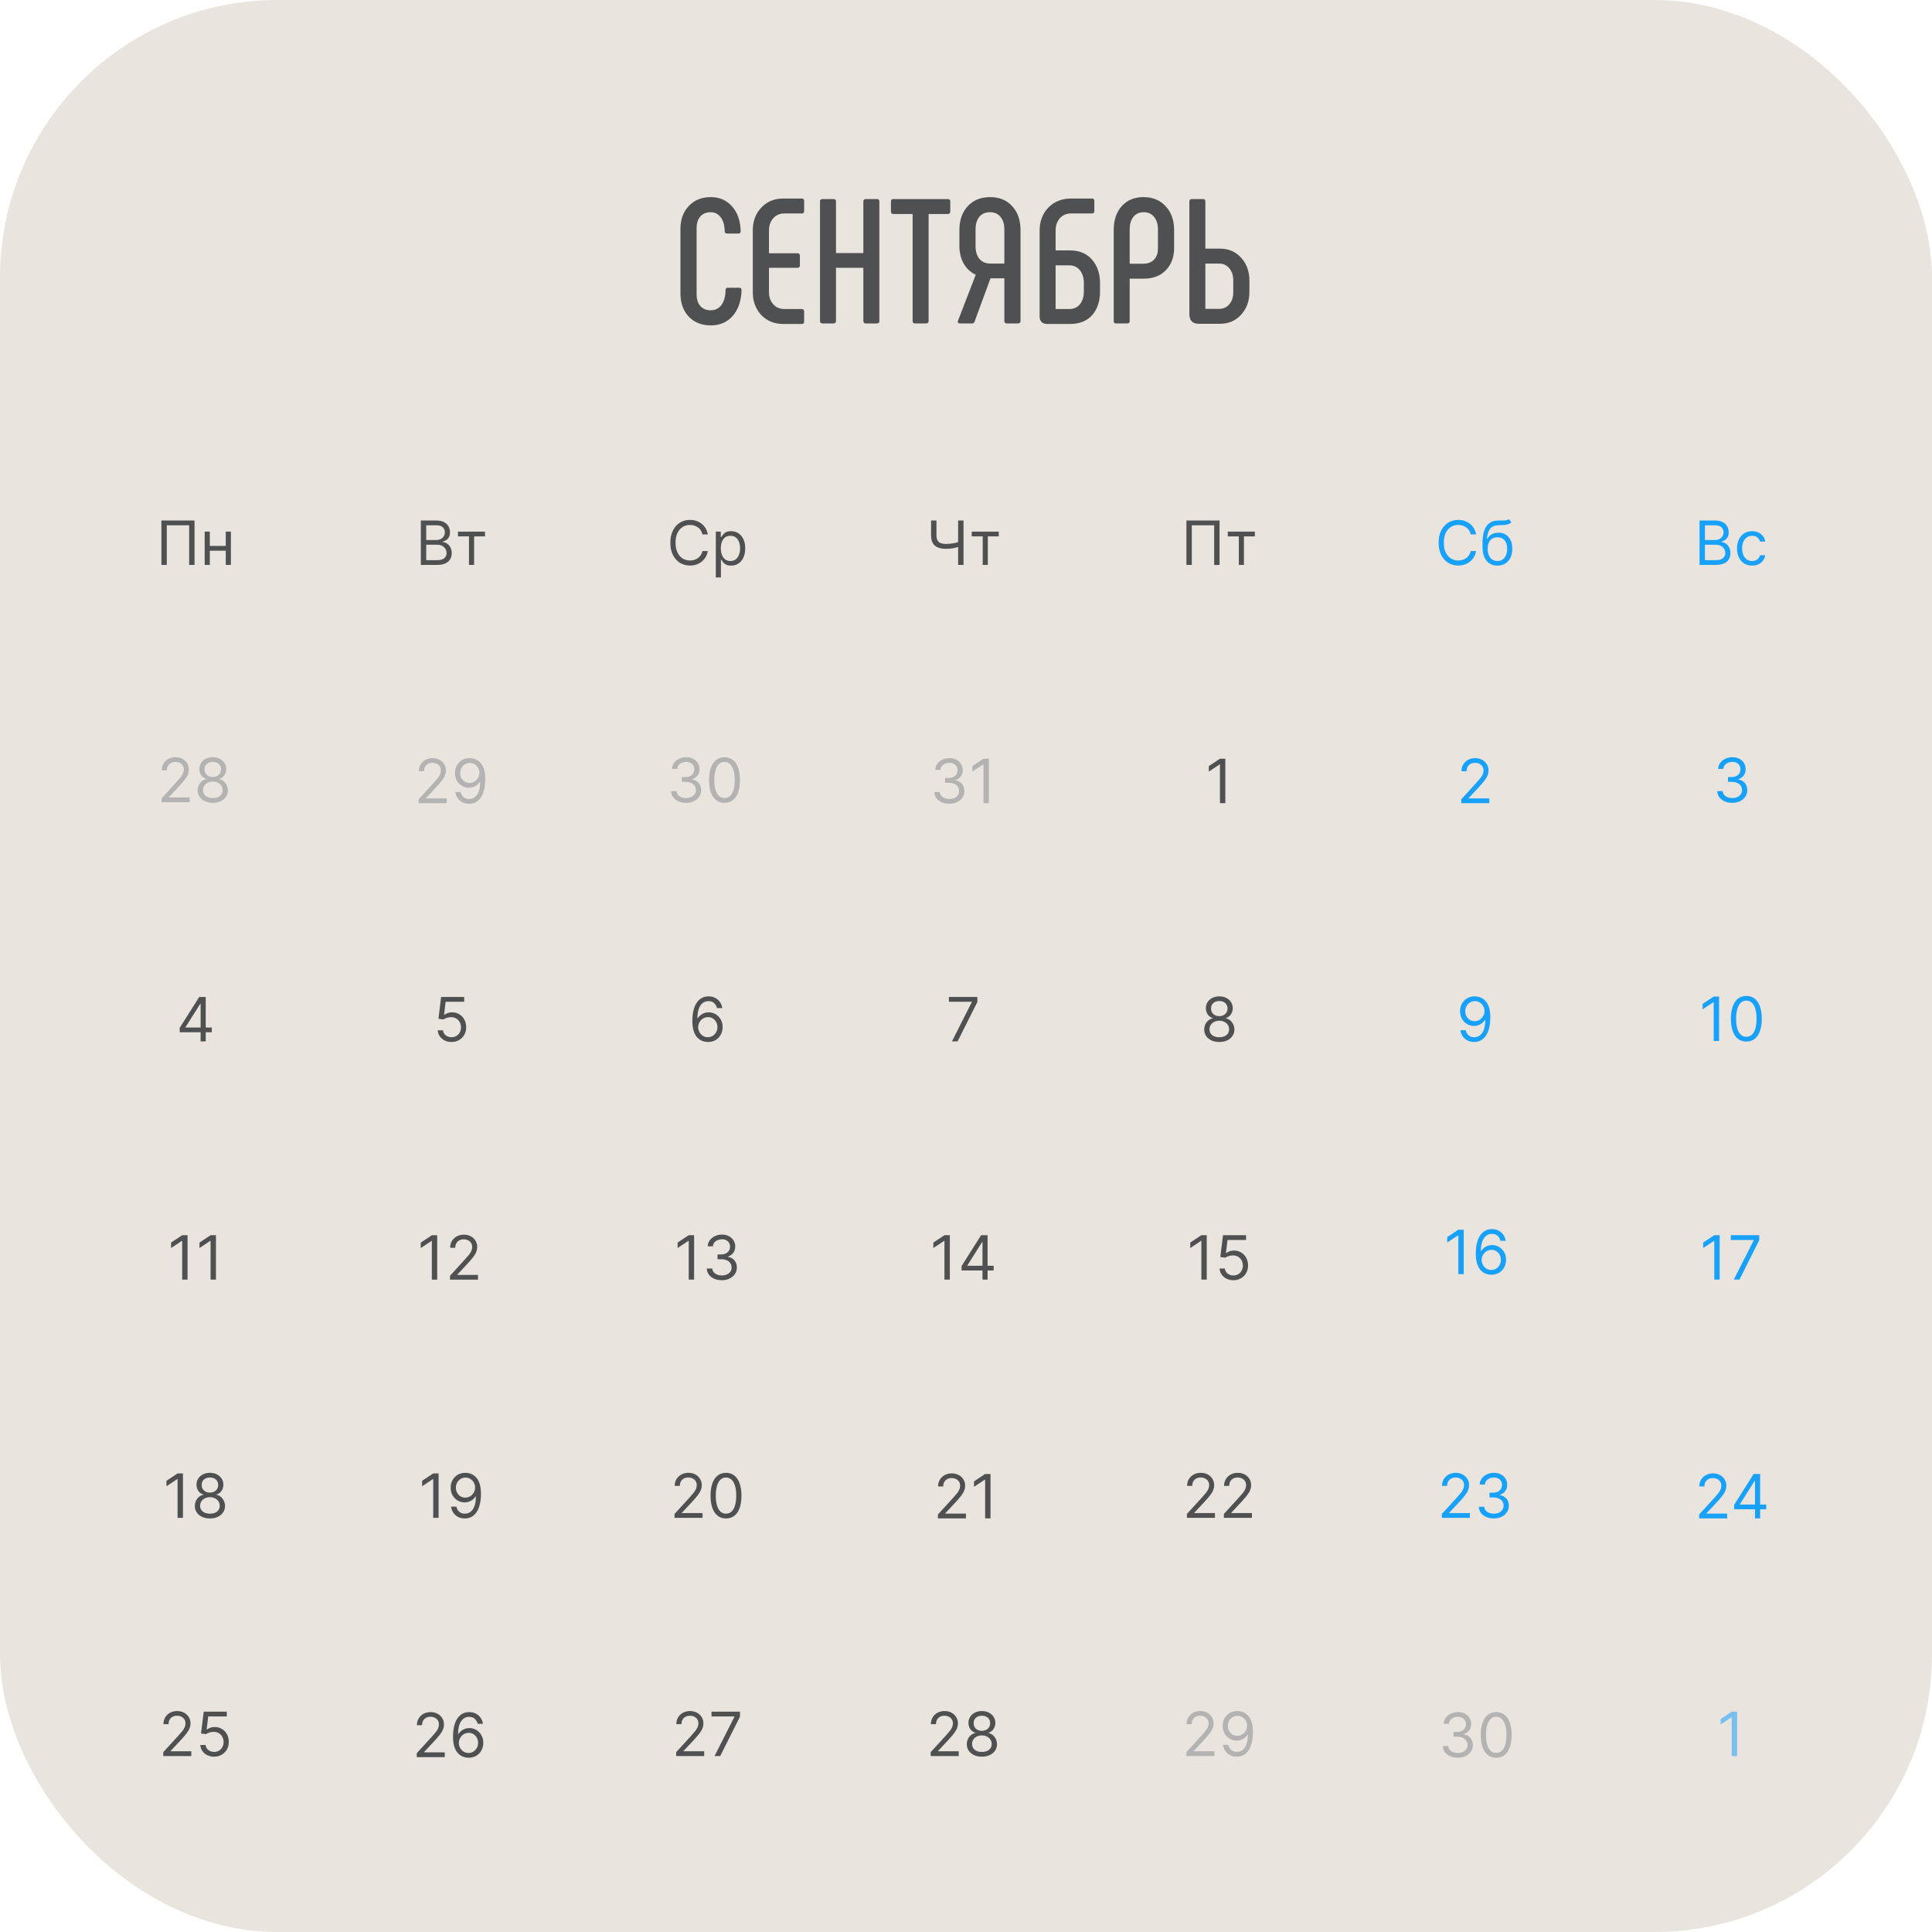 <?xml version="1.0" encoding="UTF-8"?> <svg xmlns="http://www.w3.org/2000/svg" width="348" height="348" viewBox="0 0 348 348" fill="none"> <rect width="348" height="348" rx="50" fill="#E9E4DD"></rect> <g clip-path="url(#clip0_804_2516)"> <path d="M128.037 58.609C126.395 58.609 125.072 58.087 124.069 57.041C123.067 55.975 122.565 54.577 122.565 52.849V41.265C122.565 39.537 123.067 38.151 124.069 37.105C125.072 36.039 126.395 35.505 128.037 35.505C129.616 35.505 130.896 36.071 131.877 37.201C132.859 38.311 133.371 39.793 133.413 41.649C133.413 41.927 133.275 42.065 132.997 42.065H130.949C130.672 42.065 130.533 41.927 130.533 41.649C130.512 40.54 130.267 39.697 129.797 39.121C129.349 38.524 128.752 38.225 128.005 38.225C127.216 38.225 126.597 38.481 126.149 38.993C125.701 39.505 125.477 40.209 125.477 41.105V53.009C125.477 53.905 125.701 54.609 126.149 55.121C126.597 55.633 127.216 55.889 128.005 55.889C128.816 55.889 129.456 55.58 129.925 54.961C130.416 54.321 130.672 53.415 130.693 52.241C130.693 51.964 130.832 51.825 131.109 51.825H133.157C133.435 51.825 133.573 51.975 133.573 52.273C133.509 54.215 132.976 55.761 131.973 56.913C130.971 58.044 129.659 58.609 128.037 58.609ZM141.069 58.353C139.469 58.353 138.157 57.82 137.133 56.753C136.109 55.665 135.597 54.289 135.597 52.625V41.489C135.597 39.825 136.109 38.46 137.133 37.393C138.157 36.305 139.469 35.761 141.069 35.761H144.429C144.706 35.761 144.845 35.9 144.845 36.177V38.001C144.845 38.3 144.706 38.449 144.429 38.449H141.293C140.461 38.449 139.789 38.737 139.277 39.313C138.765 39.889 138.509 40.636 138.509 41.553V45.617H143.629C143.927 45.617 144.077 45.767 144.077 46.065V47.793C144.077 48.092 143.927 48.241 143.629 48.241H138.509V52.561C138.509 53.479 138.765 54.225 139.277 54.801C139.789 55.377 140.461 55.665 141.293 55.665H144.429C144.706 55.665 144.845 55.815 144.845 56.113V57.937C144.845 58.215 144.706 58.353 144.429 58.353H141.069ZM155.511 36.273C155.511 35.996 155.661 35.857 155.959 35.857H157.975C158.253 35.857 158.391 35.996 158.391 36.273V57.809C158.391 58.108 158.253 58.257 157.975 58.257H155.959C155.661 58.257 155.511 58.108 155.511 57.809V48.241H150.583V57.809C150.583 58.108 150.445 58.257 150.167 58.257H148.151C147.853 58.257 147.703 58.108 147.703 57.809V36.273C147.703 35.996 147.853 35.857 148.151 35.857H150.167C150.445 35.857 150.583 35.996 150.583 36.273V45.585H155.511V36.273ZM170.72 35.857C171.019 35.857 171.168 35.996 171.168 36.273V38.097C171.168 38.396 171.019 38.545 170.72 38.545H167.264V57.809C167.264 58.108 167.115 58.257 166.816 58.257H164.8C164.523 58.257 164.384 58.108 164.384 57.809V38.545H160.896C160.619 38.545 160.48 38.396 160.48 38.097V36.273C160.48 35.996 160.619 35.857 160.896 35.857H170.72ZM178.348 35.505C180.012 35.505 181.335 36.049 182.316 37.137C183.319 38.225 183.82 39.655 183.82 41.425V57.809C183.82 58.108 183.671 58.257 183.372 58.257H181.356C181.058 58.257 180.908 58.108 180.908 57.809V50.129H178.412L175.564 57.873C175.5 58.129 175.351 58.257 175.116 58.257H172.972C172.588 58.257 172.45 58.097 172.556 57.777L175.756 49.489C174.839 49.063 174.114 48.391 173.58 47.473C173.068 46.556 172.812 45.5 172.812 44.305V41.425C172.812 39.655 173.314 38.225 174.316 37.137C175.319 36.049 176.663 35.505 178.348 35.505ZM180.908 47.473V41.297C180.908 40.359 180.674 39.612 180.204 39.057C179.756 38.503 179.127 38.225 178.316 38.225C177.506 38.225 176.866 38.503 176.396 39.057C175.948 39.612 175.724 40.359 175.724 41.297V44.369C175.724 45.308 175.959 46.065 176.428 46.641C176.919 47.196 177.58 47.473 178.412 47.473H180.908ZM188.573 58.353C188.168 58.353 187.848 58.236 187.613 58.001C187.379 57.767 187.261 57.447 187.261 57.041V41.553C187.261 39.868 187.784 38.481 188.829 37.393C189.896 36.305 191.261 35.761 192.925 35.761H196.669C196.968 35.761 197.117 35.9 197.117 36.177V38.001C197.117 38.3 196.968 38.449 196.669 38.449H192.925C192.093 38.449 191.421 38.737 190.909 39.313C190.397 39.889 190.141 40.636 190.141 41.553V45.105H192.733C194.419 45.105 195.741 45.66 196.701 46.769C197.661 47.879 198.141 49.287 198.141 50.993V52.497C198.141 54.289 197.661 55.719 196.701 56.785C195.763 57.831 194.44 58.353 192.733 58.353H188.573ZM190.141 55.665H192.605C193.416 55.665 194.056 55.377 194.525 54.801C194.995 54.204 195.229 53.436 195.229 52.497V50.993C195.229 50.055 194.995 49.287 194.525 48.689C194.056 48.092 193.416 47.793 192.605 47.793H190.141V55.665ZM201.021 58.257C200.744 58.257 200.605 58.108 200.605 57.809V41.425C200.605 39.655 201.085 38.225 202.045 37.137C203.026 36.049 204.338 35.505 205.981 35.505C207.645 35.505 208.978 36.06 209.981 37.169C210.984 38.257 211.485 39.676 211.485 41.425V44.689C211.485 46.332 210.984 47.665 209.981 48.689C209 49.692 207.677 50.193 206.013 50.193H203.485V57.809C203.485 58.108 203.346 58.257 203.069 58.257H201.021ZM203.485 47.505H205.917C206.749 47.505 207.4 47.26 207.869 46.769C208.338 46.279 208.573 45.607 208.573 44.753V41.297C208.573 40.359 208.338 39.612 207.869 39.057C207.421 38.503 206.802 38.225 206.013 38.225C205.224 38.225 204.605 38.503 204.157 39.057C203.709 39.612 203.485 40.359 203.485 41.297V47.505ZM215.962 58.321C214.81 58.321 214.234 57.745 214.234 56.593V36.273C214.234 35.996 214.384 35.857 214.682 35.857H216.698C216.976 35.857 217.114 35.996 217.114 36.273V44.785H219.738C221.296 44.785 222.565 45.329 223.546 46.417C224.549 47.505 225.05 48.881 225.05 50.545V52.561C225.05 54.225 224.549 55.601 223.546 56.689C222.565 57.777 221.296 58.321 219.738 58.321H215.962ZM217.114 55.633H219.578C220.346 55.633 220.965 55.356 221.434 54.801C221.904 54.247 222.138 53.543 222.138 52.689V50.449C222.138 49.596 221.904 48.892 221.434 48.337C220.965 47.761 220.346 47.473 219.578 47.473H217.114V55.633Z" fill="#4F5052"></path> <path d="M174.168 77.161C173.997 77.332 173.784 77.417 173.528 77.417C173.272 77.417 173.058 77.332 172.888 77.161C172.717 76.991 172.632 76.777 172.632 76.521C172.632 76.255 172.717 76.041 172.888 75.881C173.058 75.711 173.272 75.625 173.528 75.625C173.784 75.625 173.997 75.711 174.168 75.881C174.349 76.052 174.44 76.265 174.44 76.521C174.44 76.777 174.349 76.991 174.168 77.161Z" fill="#E9E4DD"></path> </g> <g clip-path="url(#clip1_804_2516)"> <g clip-path="url(#clip2_804_2516)"> <path d="M35.041 93.757V101.757H34.072V94.617H30.041V101.757H29.072V93.757H35.041ZM40.885 98.335V99.195H37.573V98.335H40.885ZM37.791 95.757V101.757H36.87V95.757H37.791ZM41.588 95.757V101.757H40.666V95.757H41.588Z" fill="#4F5052"></path> <path d="M75.803 101.757V93.757H78.6C79.157 93.757 79.617 93.854 79.979 94.046C80.341 94.237 80.611 94.493 80.788 94.816C80.965 95.136 81.053 95.492 81.053 95.882C81.053 96.226 80.992 96.51 80.87 96.734C80.75 96.958 80.591 97.135 80.393 97.265C80.198 97.395 79.986 97.492 79.756 97.554V97.632C80.001 97.648 80.247 97.734 80.495 97.89C80.742 98.046 80.949 98.27 81.116 98.562C81.282 98.854 81.366 99.21 81.366 99.632C81.366 100.033 81.275 100.394 81.092 100.714C80.91 101.035 80.622 101.289 80.229 101.476C79.836 101.664 79.324 101.757 78.694 101.757H75.803ZM76.772 100.898H78.694C79.327 100.898 79.776 100.776 80.041 100.531C80.31 100.283 80.444 99.984 80.444 99.632C80.444 99.362 80.375 99.112 80.237 98.882C80.099 98.651 79.902 98.466 79.647 98.328C79.392 98.187 79.09 98.117 78.741 98.117H76.772V100.898ZM76.772 97.273H78.569C78.861 97.273 79.124 97.216 79.358 97.101C79.595 96.987 79.782 96.825 79.92 96.617C80.061 96.408 80.131 96.164 80.131 95.882C80.131 95.531 80.009 95.233 79.764 94.988C79.519 94.74 79.131 94.617 78.6 94.617H76.772V97.273ZM82.489 96.617V95.757H87.364V96.617H85.395V101.757H84.473V96.617H82.489Z" fill="#4F5052"></path> <path d="M127.495 96.257H126.526C126.469 95.979 126.368 95.734 126.225 95.523C126.084 95.312 125.913 95.135 125.709 94.992C125.509 94.846 125.286 94.737 125.042 94.664C124.797 94.591 124.542 94.554 124.276 94.554C123.792 94.554 123.353 94.677 122.959 94.921C122.569 95.166 122.258 95.527 122.026 96.003C121.797 96.48 121.682 97.065 121.682 97.757C121.682 98.45 121.797 99.035 122.026 99.511C122.258 99.988 122.569 100.348 122.959 100.593C123.353 100.838 123.792 100.96 124.276 100.96C124.542 100.96 124.797 100.924 125.042 100.851C125.286 100.778 125.509 100.67 125.709 100.527C125.913 100.381 126.084 100.203 126.225 99.992C126.368 99.778 126.469 99.533 126.526 99.257H127.495C127.422 99.666 127.289 100.032 127.096 100.355C126.903 100.678 126.664 100.953 126.377 101.179C126.091 101.403 125.769 101.574 125.413 101.691C125.058 101.808 124.68 101.867 124.276 101.867C123.594 101.867 122.987 101.7 122.456 101.367C121.924 101.033 121.506 100.559 121.202 99.945C120.897 99.33 120.745 98.601 120.745 97.757C120.745 96.914 120.897 96.184 121.202 95.57C121.506 94.955 121.924 94.481 122.456 94.148C122.987 93.815 123.594 93.648 124.276 93.648C124.68 93.648 125.058 93.707 125.413 93.824C125.769 93.941 126.091 94.113 126.377 94.339C126.664 94.563 126.903 94.837 127.096 95.16C127.289 95.48 127.422 95.846 127.495 96.257ZM128.935 104.007V95.757H129.826V96.71H129.935C130.003 96.606 130.097 96.474 130.216 96.312C130.339 96.148 130.513 96.002 130.74 95.874C130.969 95.744 131.279 95.679 131.669 95.679C132.175 95.679 132.62 95.805 133.005 96.058C133.391 96.311 133.692 96.669 133.908 97.132C134.124 97.596 134.232 98.143 134.232 98.773C134.232 99.408 134.124 99.959 133.908 100.425C133.692 100.889 133.392 101.248 133.009 101.503C132.626 101.756 132.185 101.882 131.685 101.882C131.3 101.882 130.991 101.819 130.759 101.691C130.528 101.561 130.349 101.414 130.224 101.25C130.099 101.083 130.003 100.945 129.935 100.835H129.857V104.007H128.935ZM129.841 98.757C129.841 99.21 129.908 99.61 130.041 99.957C130.173 100.3 130.367 100.57 130.623 100.765C130.878 100.958 131.19 101.054 131.56 101.054C131.945 101.054 132.267 100.953 132.525 100.75C132.785 100.544 132.981 100.268 133.111 99.921C133.244 99.572 133.31 99.184 133.31 98.757C133.31 98.335 133.245 97.955 133.115 97.617C132.987 97.276 132.793 97.006 132.533 96.808C132.275 96.608 131.951 96.507 131.56 96.507C131.185 96.507 130.87 96.602 130.615 96.793C130.36 96.98 130.167 97.243 130.037 97.582C129.906 97.918 129.841 98.309 129.841 98.757Z" fill="#4F5052"></path> <path d="M167.71 93.757H168.679V96.429C168.679 96.825 168.748 97.136 168.886 97.363C169.024 97.587 169.22 97.746 169.472 97.839C169.725 97.93 170.023 97.976 170.367 97.976C170.583 97.976 170.792 97.968 170.996 97.953C171.199 97.934 171.397 97.91 171.589 97.878C171.785 97.847 171.975 97.809 172.16 97.765C172.347 97.721 172.531 97.671 172.71 97.617V98.492C172.536 98.546 172.363 98.596 172.191 98.64C172.022 98.684 171.845 98.722 171.66 98.753C171.477 98.785 171.281 98.809 171.07 98.828C170.859 98.843 170.625 98.851 170.367 98.851C169.815 98.851 169.339 98.772 168.941 98.613C168.545 98.454 168.24 98.197 168.027 97.843C167.816 97.489 167.71 97.018 167.71 96.429V93.757ZM172.585 93.757H173.554V101.757H172.585V93.757ZM175.027 96.617V95.757H179.902V96.617H177.933V101.757H177.011V96.617H175.027Z" fill="#4F5052"></path> <path d="M219.673 93.757V101.757H218.704V94.617H214.673V101.757H213.704V93.757H219.673ZM221.158 96.617V95.757H226.033V96.617H224.064V101.757H223.143V96.617H221.158Z" fill="#4F5052"></path> <path d="M265.879 96.257H264.911C264.853 95.979 264.753 95.734 264.61 95.523C264.469 95.312 264.297 95.135 264.094 94.992C263.894 94.846 263.671 94.737 263.426 94.664C263.181 94.591 262.926 94.554 262.661 94.554C262.176 94.554 261.737 94.677 261.344 94.921C260.954 95.166 260.642 95.527 260.411 96.003C260.181 96.48 260.067 97.065 260.067 97.757C260.067 98.45 260.181 99.035 260.411 99.511C260.642 99.988 260.954 100.348 261.344 100.593C261.737 100.838 262.176 100.96 262.661 100.96C262.926 100.96 263.181 100.924 263.426 100.851C263.671 100.778 263.894 100.67 264.094 100.527C264.297 100.381 264.469 100.203 264.61 99.992C264.753 99.778 264.853 99.533 264.911 99.257H265.879C265.806 99.666 265.674 100.032 265.481 100.355C265.288 100.678 265.049 100.953 264.762 101.179C264.476 101.403 264.154 101.574 263.797 101.691C263.443 101.808 263.064 101.867 262.661 101.867C261.978 101.867 261.372 101.7 260.84 101.367C260.309 101.033 259.891 100.559 259.586 99.945C259.282 99.33 259.129 98.601 259.129 97.757C259.129 96.914 259.282 96.184 259.586 95.57C259.891 94.955 260.309 94.481 260.84 94.148C261.372 93.815 261.978 93.648 262.661 93.648C263.064 93.648 263.443 93.707 263.797 93.824C264.154 93.941 264.476 94.113 264.762 94.339C265.049 94.563 265.288 94.837 265.481 95.16C265.674 95.48 265.806 95.846 265.879 96.257ZM271.773 93.507L272.242 94.07C272.059 94.247 271.848 94.371 271.609 94.441C271.369 94.511 271.098 94.554 270.796 94.57C270.494 94.585 270.158 94.601 269.789 94.617C269.372 94.632 269.027 94.734 268.753 94.921C268.48 95.109 268.269 95.38 268.121 95.734C267.972 96.088 267.877 96.523 267.835 97.039H267.914C268.117 96.664 268.398 96.388 268.757 96.21C269.117 96.033 269.502 95.945 269.914 95.945C270.382 95.945 270.804 96.054 271.179 96.273C271.554 96.492 271.851 96.816 272.07 97.246C272.289 97.675 272.398 98.205 272.398 98.835C272.398 99.463 272.286 100.005 272.062 100.46C271.841 100.916 271.529 101.268 271.128 101.515C270.73 101.76 270.263 101.882 269.726 101.882C269.19 101.882 268.72 101.756 268.316 101.503C267.912 101.248 267.598 100.871 267.375 100.371C267.151 99.868 267.039 99.247 267.039 98.507V97.867C267.039 96.531 267.265 95.518 267.718 94.828C268.174 94.138 268.859 93.781 269.773 93.757C270.096 93.747 270.384 93.744 270.636 93.749C270.889 93.755 271.109 93.743 271.296 93.714C271.484 93.686 271.643 93.617 271.773 93.507ZM269.726 101.054C270.088 101.054 270.399 100.963 270.66 100.781C270.923 100.598 271.125 100.342 271.265 100.011C271.406 99.678 271.476 99.286 271.476 98.835C271.476 98.398 271.404 98.026 271.261 97.718C271.121 97.411 270.919 97.177 270.656 97.015C270.393 96.854 270.078 96.773 269.71 96.773C269.442 96.773 269.201 96.819 268.988 96.91C268.774 97.001 268.592 97.135 268.441 97.312C268.29 97.489 268.173 97.705 268.089 97.96C268.009 98.216 267.966 98.507 267.96 98.835C267.96 99.507 268.118 100.045 268.433 100.449C268.748 100.852 269.179 101.054 269.726 101.054Z" fill="#17A1FA"></path> <path d="M306.13 101.757V93.757H308.927C309.484 93.757 309.944 93.854 310.306 94.046C310.668 94.237 310.937 94.493 311.114 94.816C311.291 95.136 311.38 95.492 311.38 95.882C311.38 96.226 311.319 96.51 311.196 96.734C311.076 96.958 310.918 97.135 310.72 97.265C310.524 97.395 310.312 97.492 310.083 97.554V97.632C310.328 97.648 310.574 97.734 310.821 97.89C311.069 98.046 311.276 98.27 311.442 98.562C311.609 98.854 311.692 99.21 311.692 99.632C311.692 100.033 311.601 100.394 311.419 100.714C311.237 101.035 310.949 101.289 310.556 101.476C310.162 101.664 309.651 101.757 309.021 101.757H306.13ZM307.099 100.898H309.021C309.653 100.898 310.103 100.776 310.368 100.531C310.636 100.283 310.771 99.984 310.771 99.632C310.771 99.362 310.701 99.112 310.563 98.882C310.425 98.651 310.229 98.466 309.974 98.328C309.718 98.187 309.416 98.117 309.067 98.117H307.099V100.898ZM307.099 97.273H308.896C309.187 97.273 309.45 97.216 309.685 97.101C309.922 96.987 310.109 96.825 310.247 96.617C310.388 96.408 310.458 96.164 310.458 95.882C310.458 95.531 310.336 95.233 310.091 94.988C309.846 94.74 309.458 94.617 308.927 94.617H307.099V97.273ZM315.597 101.882C315.034 101.882 314.55 101.75 314.144 101.484C313.737 101.218 313.425 100.852 313.206 100.386C312.987 99.92 312.878 99.388 312.878 98.789C312.878 98.179 312.99 97.641 313.214 97.175C313.44 96.707 313.756 96.341 314.159 96.078C314.565 95.812 315.039 95.679 315.581 95.679C316.003 95.679 316.383 95.757 316.722 95.914C317.06 96.07 317.338 96.289 317.554 96.57C317.77 96.851 317.904 97.179 317.956 97.554H317.034C316.964 97.281 316.808 97.039 316.565 96.828C316.326 96.614 316.003 96.507 315.597 96.507C315.237 96.507 314.922 96.601 314.651 96.789C314.383 96.974 314.174 97.235 314.022 97.574C313.874 97.91 313.8 98.304 313.8 98.757C313.8 99.221 313.873 99.624 314.019 99.968C314.167 100.312 314.375 100.579 314.644 100.769C314.914 100.959 315.232 101.054 315.597 101.054C315.836 101.054 316.054 101.013 316.249 100.929C316.444 100.846 316.61 100.726 316.745 100.57C316.881 100.414 316.977 100.226 317.034 100.007H317.956C317.904 100.361 317.775 100.681 317.569 100.964C317.366 101.246 317.097 101.47 316.761 101.636C316.427 101.8 316.039 101.882 315.597 101.882Z" fill="#17A1FA"></path> </g> <g clip-path="url(#clip3_804_2516)"> <path d="M75.415 144.668V143.965L78.056 141.074C78.366 140.736 78.621 140.441 78.822 140.191C79.022 139.939 79.171 139.702 79.267 139.48C79.366 139.257 79.415 139.022 79.415 138.777C79.415 138.496 79.348 138.253 79.212 138.047C79.08 137.841 78.897 137.682 78.665 137.57C78.434 137.458 78.173 137.402 77.884 137.402C77.577 137.402 77.309 137.466 77.08 137.594C76.853 137.719 76.677 137.895 76.552 138.121C76.43 138.348 76.369 138.613 76.369 138.918H75.447C75.447 138.449 75.555 138.038 75.771 137.684C75.987 137.329 76.281 137.053 76.654 136.855C77.029 136.658 77.449 136.559 77.915 136.559C78.384 136.559 78.8 136.658 79.162 136.855C79.524 137.053 79.808 137.32 80.013 137.656C80.219 137.992 80.322 138.366 80.322 138.777C80.322 139.072 80.268 139.359 80.162 139.641C80.058 139.919 79.875 140.23 79.615 140.574C79.357 140.915 78.999 141.332 78.54 141.824L76.744 143.746V143.809H80.462V144.668H75.415ZM84.623 136.559C84.951 136.561 85.279 136.624 85.607 136.746C85.935 136.868 86.234 137.072 86.505 137.355C86.776 137.637 86.994 138.021 87.158 138.508C87.322 138.995 87.404 139.605 87.404 140.34C87.404 141.051 87.336 141.682 87.201 142.234C87.068 142.784 86.875 143.247 86.623 143.625C86.373 144.003 86.068 144.289 85.709 144.484C85.352 144.68 84.948 144.777 84.498 144.777C84.05 144.777 83.65 144.689 83.298 144.512C82.949 144.332 82.663 144.083 82.439 143.766C82.218 143.445 82.076 143.074 82.013 142.652H82.966C83.052 143.02 83.223 143.323 83.478 143.562C83.736 143.799 84.076 143.918 84.498 143.918C85.115 143.918 85.602 143.648 85.959 143.109C86.318 142.57 86.498 141.809 86.498 140.824H86.435C86.289 141.043 86.116 141.232 85.915 141.391C85.715 141.549 85.492 141.672 85.248 141.758C85.003 141.844 84.742 141.887 84.466 141.887C84.008 141.887 83.587 141.773 83.205 141.547C82.824 141.318 82.52 141.004 82.29 140.605C82.064 140.204 81.951 139.746 81.951 139.23C81.951 138.741 82.06 138.293 82.279 137.887C82.5 137.478 82.81 137.152 83.209 136.91C83.609 136.668 84.081 136.551 84.623 136.559ZM84.623 137.418C84.294 137.418 83.999 137.5 83.736 137.664C83.475 137.826 83.268 138.044 83.115 138.32C82.964 138.594 82.888 138.897 82.888 139.23C82.888 139.564 82.961 139.867 83.107 140.141C83.255 140.411 83.457 140.628 83.712 140.789C83.97 140.948 84.263 141.027 84.591 141.027C84.839 141.027 85.069 140.979 85.283 140.883C85.496 140.784 85.683 140.65 85.841 140.48C86.003 140.309 86.129 140.115 86.22 139.898C86.311 139.68 86.357 139.452 86.357 139.215C86.357 138.902 86.281 138.609 86.13 138.336C85.982 138.062 85.776 137.841 85.513 137.672C85.253 137.503 84.956 137.418 84.623 137.418Z" fill="#B3B3B3"></path> <path d="M171.006 144.777C170.49 144.777 170.031 144.689 169.627 144.512C169.226 144.335 168.907 144.089 168.67 143.773C168.436 143.456 168.308 143.087 168.287 142.668H169.271C169.292 142.926 169.381 143.148 169.537 143.336C169.693 143.521 169.898 143.664 170.15 143.766C170.403 143.867 170.683 143.918 170.99 143.918C171.334 143.918 171.639 143.858 171.904 143.738C172.17 143.618 172.378 143.452 172.529 143.238C172.68 143.025 172.756 142.777 172.756 142.496C172.756 142.202 172.683 141.943 172.537 141.719C172.391 141.492 172.178 141.315 171.896 141.188C171.615 141.06 171.271 140.996 170.865 140.996H170.225V140.137H170.865C171.183 140.137 171.462 140.079 171.701 139.965C171.943 139.85 172.132 139.689 172.268 139.48C172.406 139.272 172.475 139.027 172.475 138.746C172.475 138.475 172.415 138.24 172.295 138.039C172.175 137.839 172.006 137.682 171.787 137.57C171.571 137.458 171.316 137.402 171.021 137.402C170.745 137.402 170.485 137.453 170.24 137.555C169.998 137.654 169.8 137.798 169.646 137.988C169.493 138.176 169.41 138.402 169.396 138.668H168.459C168.475 138.249 168.601 137.882 168.838 137.566C169.075 137.249 169.385 137.001 169.768 136.824C170.153 136.647 170.576 136.559 171.037 136.559C171.532 136.559 171.956 136.659 172.311 136.859C172.665 137.057 172.937 137.319 173.127 137.645C173.317 137.97 173.412 138.322 173.412 138.699C173.412 139.15 173.294 139.534 173.057 139.852C172.822 140.169 172.503 140.389 172.1 140.512V140.574C172.605 140.658 172.999 140.872 173.283 141.219C173.567 141.562 173.709 141.988 173.709 142.496C173.709 142.931 173.59 143.322 173.354 143.668C173.119 144.012 172.799 144.283 172.393 144.48C171.986 144.678 171.524 144.777 171.006 144.777ZM178.119 136.668V144.668H177.15V137.684H177.104L175.15 138.98V137.996L177.15 136.668H178.119Z" fill="#B3B3B3"></path> <path d="M220.711 136.668V144.668H219.742V137.684H219.695L217.742 138.98V137.996L219.742 136.668H220.711Z" fill="#4F5052"></path> <path d="M263.217 144.668V143.965L265.857 141.074C266.167 140.736 266.423 140.441 266.623 140.191C266.824 139.939 266.972 139.702 267.068 139.48C267.167 139.257 267.217 139.022 267.217 138.777C267.217 138.496 267.149 138.253 267.014 138.047C266.881 137.841 266.699 137.682 266.467 137.57C266.235 137.458 265.975 137.402 265.686 137.402C265.378 137.402 265.11 137.466 264.881 137.594C264.654 137.719 264.479 137.895 264.354 138.121C264.231 138.348 264.17 138.613 264.17 138.918H263.248C263.248 138.449 263.356 138.038 263.572 137.684C263.788 137.329 264.083 137.053 264.455 136.855C264.83 136.658 265.251 136.559 265.717 136.559C266.186 136.559 266.601 136.658 266.963 136.855C267.325 137.053 267.609 137.32 267.814 137.656C268.02 137.992 268.123 138.366 268.123 138.777C268.123 139.072 268.07 139.359 267.963 139.641C267.859 139.919 267.676 140.23 267.416 140.574C267.158 140.915 266.8 141.332 266.342 141.824L264.545 143.746V143.809H268.264V144.668H263.217Z" fill="#17A1FA"></path> </g> <g clip-path="url(#clip4_804_2516)"> <path d="M32.37 185.937V185.141L35.885 179.578H36.463V180.813H36.073L33.416 185.016V185.078H38.151V185.937H32.37ZM36.135 187.578V185.695V185.324V179.578H37.057V187.578H36.135Z" fill="#4F5052"></path> <path d="M81.332 187.687C80.873 187.687 80.46 187.596 80.093 187.414C79.726 187.232 79.432 186.982 79.21 186.664C78.989 186.346 78.868 185.984 78.847 185.578H79.785C79.821 185.94 79.985 186.24 80.277 186.477C80.571 186.711 80.923 186.828 81.332 186.828C81.66 186.828 81.951 186.751 82.207 186.598C82.464 186.444 82.666 186.233 82.812 185.965C82.96 185.694 83.035 185.388 83.035 185.047C83.035 184.698 82.958 184.387 82.804 184.113C82.653 183.837 82.445 183.62 82.179 183.461C81.914 183.302 81.61 183.221 81.269 183.219C81.024 183.216 80.773 183.254 80.515 183.332C80.257 183.408 80.045 183.505 79.878 183.625L78.972 183.516L79.457 179.578H83.613V180.437H80.269L79.988 182.797H80.035C80.199 182.667 80.404 182.559 80.652 182.473C80.899 182.387 81.157 182.344 81.425 182.344C81.915 182.344 82.351 182.461 82.734 182.695C83.119 182.927 83.421 183.245 83.64 183.648C83.862 184.052 83.972 184.513 83.972 185.031C83.972 185.542 83.858 185.997 83.628 186.398C83.402 186.797 83.089 187.112 82.691 187.344C82.293 187.573 81.839 187.687 81.332 187.687Z" fill="#4F5052"></path> <path d="M127.494 187.687C127.166 187.682 126.837 187.62 126.509 187.5C126.181 187.38 125.882 187.178 125.611 186.895C125.34 186.608 125.123 186.221 124.958 185.734C124.794 185.245 124.712 184.63 124.712 183.891C124.712 183.182 124.779 182.555 124.912 182.008C125.044 181.458 125.237 180.996 125.49 180.621C125.742 180.243 126.047 179.957 126.404 179.762C126.763 179.566 127.168 179.469 127.619 179.469C128.067 179.469 128.465 179.559 128.814 179.738C129.166 179.915 129.452 180.163 129.673 180.48C129.895 180.798 130.038 181.164 130.103 181.578H129.15C129.061 181.219 128.889 180.921 128.634 180.684C128.379 180.447 128.041 180.328 127.619 180.328C126.999 180.328 126.511 180.598 126.154 181.137C125.8 181.676 125.621 182.432 125.619 183.406H125.681C125.827 183.185 126 182.996 126.201 182.84C126.404 182.681 126.628 182.559 126.873 182.473C127.117 182.387 127.376 182.344 127.65 182.344C128.108 182.344 128.528 182.458 128.908 182.687C129.288 182.914 129.593 183.228 129.822 183.629C130.051 184.027 130.166 184.484 130.166 185C130.166 185.495 130.055 185.948 129.833 186.359C129.612 186.768 129.301 187.094 128.9 187.336C128.501 187.576 128.033 187.693 127.494 187.687ZM127.494 186.828C127.822 186.828 128.116 186.746 128.376 186.582C128.639 186.418 128.847 186.198 128.998 185.922C129.151 185.646 129.228 185.339 129.228 185C129.228 184.669 129.154 184.368 129.005 184.098C128.86 183.824 128.658 183.607 128.4 183.445C128.145 183.284 127.853 183.203 127.525 183.203C127.278 183.203 127.047 183.253 126.833 183.352C126.62 183.448 126.432 183.581 126.271 183.75C126.112 183.919 125.987 184.113 125.896 184.332C125.805 184.548 125.759 184.776 125.759 185.016C125.759 185.333 125.833 185.63 125.982 185.906C126.133 186.182 126.339 186.405 126.599 186.574C126.862 186.743 127.16 186.828 127.494 186.828Z" fill="#4F5052"></path> <path d="M171.469 187.578L175.047 180.5V180.437H170.922V179.578H176.047V180.484L172.485 187.578H171.469Z" fill="#4F5052"></path> <path d="M219.628 187.687C219.092 187.687 218.618 187.592 218.207 187.402C217.798 187.21 217.479 186.945 217.25 186.609C217.02 186.271 216.907 185.885 216.91 185.453C216.907 185.115 216.973 184.802 217.109 184.516C217.244 184.227 217.429 183.986 217.664 183.793C217.901 183.598 218.165 183.474 218.457 183.422V183.375C218.074 183.276 217.769 183.061 217.542 182.73C217.316 182.397 217.204 182.018 217.207 181.594C217.204 181.187 217.307 180.824 217.515 180.504C217.723 180.184 218.01 179.931 218.375 179.746C218.742 179.561 219.16 179.469 219.628 179.469C220.092 179.469 220.506 179.561 220.871 179.746C221.235 179.931 221.522 180.184 221.73 180.504C221.941 180.824 222.048 181.187 222.05 181.594C222.048 182.018 221.932 182.397 221.703 182.73C221.476 183.061 221.175 183.276 220.8 183.375V183.422C221.089 183.474 221.35 183.598 221.582 183.793C221.813 183.986 221.998 184.227 222.136 184.516C222.274 184.802 222.345 185.115 222.347 185.453C222.345 185.885 222.227 186.271 221.996 186.609C221.766 186.945 221.447 187.21 221.039 187.402C220.632 187.592 220.162 187.687 219.628 187.687ZM219.628 186.828C219.99 186.828 220.303 186.77 220.566 186.652C220.829 186.535 221.032 186.37 221.175 186.156C221.319 185.943 221.391 185.693 221.394 185.406C221.391 185.104 221.313 184.837 221.16 184.605C221.006 184.374 220.796 184.191 220.531 184.059C220.268 183.926 219.967 183.859 219.628 183.859C219.287 183.859 218.983 183.926 218.714 184.059C218.449 184.191 218.239 184.374 218.085 184.605C217.934 184.837 217.86 185.104 217.863 185.406C217.86 185.693 217.929 185.943 218.07 186.156C218.213 186.37 218.417 186.535 218.683 186.652C218.949 186.77 219.264 186.828 219.628 186.828ZM219.628 183.031C219.915 183.031 220.169 182.974 220.39 182.859C220.614 182.745 220.79 182.585 220.917 182.379C221.045 182.173 221.11 181.932 221.113 181.656C221.11 181.385 221.046 181.15 220.921 180.949C220.796 180.746 220.623 180.59 220.402 180.48C220.181 180.368 219.923 180.312 219.628 180.312C219.329 180.312 219.067 180.368 218.843 180.48C218.619 180.59 218.446 180.746 218.324 180.949C218.201 181.15 218.141 181.385 218.144 181.656C218.141 181.932 218.203 182.173 218.328 182.379C218.455 182.585 218.631 182.745 218.855 182.859C219.079 182.974 219.337 183.031 219.628 183.031Z" fill="#4F5052"></path> <path d="M265.662 179.469C265.99 179.471 266.318 179.534 266.646 179.656C266.974 179.779 267.274 179.982 267.544 180.266C267.815 180.547 268.033 180.931 268.197 181.418C268.361 181.905 268.443 182.516 268.443 183.25C268.443 183.961 268.375 184.592 268.24 185.145C268.107 185.694 267.914 186.158 267.662 186.535C267.412 186.913 267.107 187.199 266.748 187.395C266.391 187.59 265.987 187.687 265.537 187.687C265.089 187.687 264.689 187.599 264.337 187.422C263.988 187.242 263.702 186.993 263.478 186.676C263.257 186.355 263.115 185.984 263.052 185.562H264.005C264.091 185.93 264.262 186.233 264.517 186.473C264.775 186.71 265.115 186.828 265.537 186.828C266.154 186.828 266.641 186.559 266.998 186.02C267.357 185.48 267.537 184.719 267.537 183.734H267.474C267.328 183.953 267.155 184.142 266.955 184.301C266.754 184.46 266.531 184.582 266.287 184.668C266.042 184.754 265.781 184.797 265.505 184.797C265.047 184.797 264.626 184.684 264.244 184.457C263.863 184.228 263.559 183.914 263.33 183.516C263.103 183.115 262.99 182.656 262.99 182.141C262.99 181.651 263.099 181.203 263.318 180.797C263.539 180.388 263.849 180.062 264.248 179.82C264.649 179.578 265.12 179.461 265.662 179.469ZM265.662 180.328C265.333 180.328 265.038 180.41 264.775 180.574C264.514 180.736 264.307 180.954 264.154 181.23C264.003 181.504 263.927 181.807 263.927 182.141C263.927 182.474 264 182.777 264.146 183.051C264.294 183.322 264.496 183.538 264.751 183.699C265.009 183.858 265.302 183.938 265.63 183.938C265.878 183.938 266.108 183.889 266.322 183.793C266.535 183.694 266.722 183.56 266.88 183.391C267.042 183.219 267.168 183.025 267.259 182.809C267.35 182.59 267.396 182.362 267.396 182.125C267.396 181.812 267.32 181.52 267.169 181.246C267.021 180.973 266.815 180.751 266.552 180.582C266.292 180.413 265.995 180.328 265.662 180.328Z" fill="#17A1FA"></path> </g> <g clip-path="url(#clip5_804_2516)"> <path d="M33.785 222.489V230.489H32.816V223.504H32.77L30.816 224.801V223.817L32.816 222.489H33.785ZM38.898 222.489V230.489H37.93V223.504H37.883L35.93 224.801V223.817L37.93 222.489H38.898Z" fill="#4F5052"></path> <path d="M125.023 222.489V230.489H124.055V223.504H124.008L122.055 224.801V223.817L124.055 222.489H125.023ZM130.027 230.598C129.512 230.598 129.052 230.51 128.648 230.333C128.247 230.155 127.928 229.909 127.691 229.594C127.457 229.277 127.329 228.908 127.309 228.489H128.293C128.314 228.747 128.402 228.969 128.559 229.157C128.715 229.342 128.919 229.485 129.172 229.586C129.424 229.688 129.704 229.739 130.012 229.739C130.355 229.739 130.66 229.679 130.926 229.559C131.191 229.439 131.4 229.273 131.551 229.059C131.702 228.846 131.777 228.598 131.777 228.317C131.777 228.023 131.704 227.764 131.559 227.54C131.413 227.313 131.199 227.136 130.918 227.008C130.637 226.881 130.293 226.817 129.887 226.817H129.246V225.958H129.887C130.204 225.958 130.483 225.9 130.723 225.786C130.965 225.671 131.154 225.51 131.289 225.301C131.427 225.093 131.496 224.848 131.496 224.567C131.496 224.296 131.436 224.06 131.316 223.86C131.197 223.659 131.027 223.503 130.809 223.391C130.592 223.279 130.337 223.223 130.043 223.223C129.767 223.223 129.507 223.274 129.262 223.375C129.02 223.474 128.822 223.619 128.668 223.809C128.514 223.997 128.431 224.223 128.418 224.489H127.48C127.496 224.069 127.622 223.702 127.859 223.387C128.096 223.069 128.406 222.822 128.789 222.645C129.174 222.468 129.598 222.379 130.059 222.379C130.553 222.379 130.978 222.48 131.332 222.68C131.686 222.878 131.958 223.14 132.148 223.465C132.339 223.791 132.434 224.142 132.434 224.52C132.434 224.971 132.315 225.355 132.078 225.672C131.844 225.99 131.525 226.21 131.121 226.333V226.395C131.626 226.478 132.021 226.693 132.305 227.04C132.589 227.383 132.73 227.809 132.73 228.317C132.73 228.752 132.612 229.142 132.375 229.489C132.141 229.833 131.82 230.103 131.414 230.301C131.008 230.499 130.546 230.598 130.027 230.598Z" fill="#4F5052"></path> <path d="M171.088 222.489V230.489H170.12V223.504H170.073L168.12 224.801V223.817L170.12 222.489H171.088ZM173.202 228.848V228.051L176.717 222.489H177.295V223.723H176.905L174.249 227.926V227.989H178.983V228.848H173.202ZM176.967 230.489V228.606V228.235V222.489H177.889V230.489H176.967Z" fill="#4F5052"></path> <path d="M217.365 222.489V230.489H216.396V223.504H216.349L214.396 224.801V223.817L216.396 222.489H217.365ZM222.166 230.598C221.707 230.598 221.294 230.507 220.927 230.325C220.56 230.142 220.266 229.892 220.044 229.575C219.823 229.257 219.702 228.895 219.681 228.489H220.619C220.655 228.851 220.819 229.15 221.111 229.387C221.405 229.622 221.757 229.739 222.166 229.739C222.494 229.739 222.785 229.662 223.041 229.508C223.298 229.355 223.5 229.144 223.646 228.875C223.794 228.605 223.869 228.299 223.869 227.958C223.869 227.609 223.792 227.297 223.638 227.024C223.487 226.748 223.279 226.53 223.013 226.372C222.748 226.213 222.444 226.132 222.103 226.129C221.858 226.127 221.607 226.165 221.349 226.243C221.091 226.318 220.879 226.416 220.712 226.536L219.806 226.426L220.291 222.489H224.447V223.348H221.103L220.822 225.708H220.869C221.033 225.577 221.238 225.469 221.486 225.383C221.733 225.297 221.991 225.254 222.259 225.254C222.749 225.254 223.185 225.372 223.568 225.606C223.953 225.838 224.255 226.155 224.474 226.559C224.695 226.963 224.806 227.424 224.806 227.942C224.806 228.452 224.692 228.908 224.462 229.309C224.236 229.708 223.923 230.023 223.525 230.254C223.126 230.484 222.673 230.598 222.166 230.598Z" fill="#4F5052"></path> <path d="M309.752 222.489V230.489H308.784V223.504H308.737L306.784 224.801V223.817L308.784 222.489H309.752ZM312.303 230.489L315.881 223.411V223.348H311.756V222.489H316.881V223.395L313.319 230.489H312.303Z" fill="#17A1FA"></path> </g> <g clip-path="url(#clip6_804_2516)"> <path d="M32.953 265.399V273.399H31.984V266.415H31.937L29.984 267.712V266.728L31.984 265.399H32.953ZM37.816 273.509C37.279 273.509 36.806 273.414 36.394 273.224C35.985 273.031 35.666 272.767 35.437 272.431C35.208 272.092 35.095 271.707 35.097 271.274C35.095 270.936 35.161 270.623 35.296 270.337C35.432 270.048 35.617 269.807 35.851 269.614C36.088 269.419 36.352 269.295 36.644 269.243V269.196C36.261 269.097 35.956 268.882 35.73 268.552C35.503 268.218 35.391 267.84 35.394 267.415C35.391 267.009 35.494 266.646 35.703 266.325C35.911 266.005 36.197 265.752 36.562 265.567C36.929 265.382 37.347 265.29 37.816 265.29C38.279 265.29 38.694 265.382 39.058 265.567C39.423 265.752 39.709 266.005 39.917 266.325C40.128 266.646 40.235 267.009 40.238 267.415C40.235 267.84 40.119 268.218 39.89 268.552C39.664 268.882 39.363 269.097 38.988 269.196V269.243C39.277 269.295 39.537 269.419 39.769 269.614C40.001 269.807 40.186 270.048 40.324 270.337C40.462 270.623 40.532 270.936 40.535 271.274C40.532 271.707 40.415 272.092 40.183 272.431C39.954 272.767 39.635 273.031 39.226 273.224C38.82 273.414 38.35 273.509 37.816 273.509ZM37.816 272.649C38.178 272.649 38.49 272.591 38.753 272.474C39.016 272.356 39.22 272.191 39.363 271.978C39.506 271.764 39.579 271.514 39.581 271.228C39.579 270.925 39.501 270.659 39.347 270.427C39.194 270.195 38.984 270.013 38.718 269.88C38.455 269.747 38.154 269.681 37.816 269.681C37.475 269.681 37.17 269.747 36.902 269.88C36.636 270.013 36.427 270.195 36.273 270.427C36.122 270.659 36.048 270.925 36.05 271.228C36.048 271.514 36.117 271.764 36.257 271.978C36.401 272.191 36.605 272.356 36.871 272.474C37.136 272.591 37.451 272.649 37.816 272.649ZM37.816 268.853C38.102 268.853 38.356 268.795 38.578 268.681C38.802 268.566 38.977 268.406 39.105 268.2C39.233 267.994 39.298 267.754 39.3 267.478C39.298 267.207 39.234 266.971 39.109 266.771C38.984 266.567 38.811 266.411 38.589 266.302C38.368 266.19 38.11 266.134 37.816 266.134C37.516 266.134 37.255 266.19 37.031 266.302C36.807 266.411 36.634 266.567 36.511 266.771C36.389 266.971 36.329 267.207 36.331 267.478C36.329 267.754 36.39 267.994 36.515 268.2C36.643 268.406 36.819 268.566 37.042 268.681C37.266 268.795 37.524 268.853 37.816 268.853Z" fill="#4F5052"></path> <path d="M79.001 265.399V273.399H78.033V266.415H77.986L76.033 267.712V266.728L78.033 265.399H79.001ZM83.849 265.29C84.177 265.293 84.505 265.355 84.834 265.478C85.162 265.6 85.461 265.803 85.732 266.087C86.003 266.368 86.22 266.752 86.384 267.239C86.548 267.726 86.63 268.337 86.63 269.071C86.63 269.782 86.563 270.414 86.427 270.966C86.294 271.515 86.102 271.979 85.849 272.356C85.599 272.734 85.294 273.021 84.935 273.216C84.578 273.411 84.175 273.509 83.724 273.509C83.276 273.509 82.876 273.42 82.525 273.243C82.176 273.063 81.889 272.815 81.665 272.497C81.444 272.177 81.302 271.806 81.24 271.384H82.193C82.279 271.751 82.449 272.054 82.705 272.294C82.962 272.531 83.302 272.649 83.724 272.649C84.341 272.649 84.828 272.38 85.185 271.841C85.544 271.302 85.724 270.54 85.724 269.556H85.662C85.516 269.774 85.343 269.963 85.142 270.122C84.942 270.281 84.719 270.403 84.474 270.489C84.229 270.575 83.969 270.618 83.693 270.618C83.234 270.618 82.814 270.505 82.431 270.278C82.051 270.049 81.746 269.735 81.517 269.337C81.29 268.936 81.177 268.478 81.177 267.962C81.177 267.472 81.287 267.024 81.505 266.618C81.727 266.209 82.037 265.884 82.435 265.642C82.836 265.399 83.308 265.282 83.849 265.29ZM83.849 266.149C83.521 266.149 83.225 266.231 82.962 266.396C82.702 266.557 82.495 266.776 82.341 267.052C82.19 267.325 82.115 267.629 82.115 267.962C82.115 268.295 82.188 268.599 82.334 268.872C82.482 269.143 82.684 269.359 82.939 269.521C83.197 269.679 83.49 269.759 83.818 269.759C84.065 269.759 84.296 269.711 84.509 269.614C84.723 269.515 84.909 269.381 85.068 269.212C85.229 269.04 85.356 268.846 85.447 268.63C85.538 268.411 85.584 268.183 85.584 267.946C85.584 267.634 85.508 267.341 85.357 267.067C85.209 266.794 85.003 266.573 84.74 266.403C84.479 266.234 84.183 266.149 83.849 266.149Z" fill="#4F5052"></path> <path d="M121.502 273.399V272.696L124.143 269.806C124.452 269.467 124.708 269.173 124.908 268.923C125.109 268.67 125.257 268.433 125.354 268.212C125.452 267.988 125.502 267.754 125.502 267.509C125.502 267.228 125.434 266.984 125.299 266.778C125.166 266.573 124.984 266.414 124.752 266.302C124.52 266.19 124.26 266.134 123.971 266.134C123.663 266.134 123.395 266.198 123.166 266.325C122.939 266.45 122.764 266.626 122.639 266.853C122.516 267.079 122.455 267.345 122.455 267.649H121.533C121.533 267.181 121.641 266.769 121.857 266.415C122.074 266.061 122.368 265.785 122.74 265.587C123.115 265.389 123.536 265.29 124.002 265.29C124.471 265.29 124.886 265.389 125.248 265.587C125.61 265.785 125.894 266.052 126.1 266.388C126.305 266.724 126.408 267.097 126.408 267.509C126.408 267.803 126.355 268.091 126.248 268.372C126.144 268.651 125.962 268.962 125.701 269.306C125.443 269.647 125.085 270.063 124.627 270.556L122.83 272.478V272.54H126.549V273.399H121.502ZM130.771 273.509C130.183 273.509 129.682 273.349 129.268 273.028C128.854 272.705 128.537 272.238 128.318 271.626C128.1 271.011 127.99 270.269 127.99 269.399C127.99 268.535 128.1 267.797 128.318 267.185C128.54 266.57 128.857 266.101 129.271 265.778C129.688 265.453 130.188 265.29 130.771 265.29C131.355 265.29 131.854 265.453 132.268 265.778C132.684 266.101 133.002 266.57 133.221 267.185C133.442 267.797 133.553 268.535 133.553 269.399C133.553 270.269 133.443 271.011 133.225 271.626C133.006 272.238 132.689 272.705 132.275 273.028C131.861 273.349 131.36 273.509 130.771 273.509ZM130.771 272.649C131.355 272.649 131.808 272.368 132.131 271.806C132.454 271.243 132.615 270.441 132.615 269.399C132.615 268.707 132.541 268.117 132.393 267.63C132.247 267.143 132.036 266.772 131.76 266.517C131.486 266.261 131.157 266.134 130.771 266.134C130.193 266.134 129.742 266.419 129.416 266.989C129.09 267.557 128.928 268.36 128.928 269.399C128.928 270.092 129.001 270.681 129.146 271.165C129.292 271.649 129.502 272.018 129.775 272.271C130.051 272.523 130.383 272.649 130.771 272.649Z" fill="#4F5052"></path> <path d="M213.795 273.399V272.696L216.436 269.806C216.745 269.467 217.001 269.173 217.201 268.923C217.402 268.67 217.55 268.433 217.646 268.212C217.745 267.988 217.795 267.754 217.795 267.509C217.795 267.228 217.727 266.984 217.592 266.778C217.459 266.573 217.277 266.414 217.045 266.302C216.813 266.19 216.553 266.134 216.264 266.134C215.956 266.134 215.688 266.198 215.459 266.325C215.232 266.45 215.057 266.626 214.932 266.853C214.809 267.079 214.748 267.345 214.748 267.649H213.826C213.826 267.181 213.934 266.769 214.15 266.415C214.367 266.061 214.661 265.785 215.033 265.587C215.408 265.389 215.829 265.29 216.295 265.29C216.764 265.29 217.179 265.389 217.541 265.587C217.903 265.785 218.187 266.052 218.393 266.388C218.598 266.724 218.701 267.097 218.701 267.509C218.701 267.803 218.648 268.091 218.541 268.372C218.437 268.651 218.255 268.962 217.994 269.306C217.736 269.647 217.378 270.063 216.92 270.556L215.123 272.478V272.54H218.842V273.399H213.795ZM220.455 273.399V272.696L223.096 269.806C223.406 269.467 223.661 269.173 223.861 268.923C224.062 268.67 224.21 268.433 224.307 268.212C224.406 267.988 224.455 267.754 224.455 267.509C224.455 267.228 224.387 266.984 224.252 266.778C224.119 266.573 223.937 266.414 223.705 266.302C223.473 266.19 223.213 266.134 222.924 266.134C222.617 266.134 222.348 266.198 222.119 266.325C221.893 266.45 221.717 266.626 221.592 266.853C221.469 267.079 221.408 267.345 221.408 267.649H220.486C220.486 267.181 220.594 266.769 220.811 266.415C221.027 266.061 221.321 265.785 221.693 265.587C222.068 265.389 222.489 265.29 222.955 265.29C223.424 265.29 223.839 265.389 224.201 265.587C224.563 265.785 224.847 266.052 225.053 266.388C225.258 266.724 225.361 267.097 225.361 267.509C225.361 267.803 225.308 268.091 225.201 268.372C225.097 268.651 224.915 268.962 224.654 269.306C224.396 269.647 224.038 270.063 223.58 270.556L221.783 272.478V272.54H225.502V273.399H220.455Z" fill="#4F5052"></path> <path d="M259.715 273.399V272.696L262.355 269.806C262.665 269.467 262.921 269.173 263.121 268.923C263.322 268.67 263.47 268.433 263.566 268.212C263.665 267.988 263.715 267.754 263.715 267.509C263.715 267.228 263.647 266.984 263.512 266.778C263.379 266.573 263.197 266.414 262.965 266.302C262.733 266.19 262.473 266.134 262.184 266.134C261.876 266.134 261.608 266.198 261.379 266.325C261.152 266.45 260.977 266.626 260.852 266.853C260.729 267.079 260.668 267.345 260.668 267.649H259.746C259.746 267.181 259.854 266.769 260.07 266.415C260.286 266.061 260.581 265.785 260.953 265.587C261.328 265.389 261.749 265.29 262.215 265.29C262.684 265.29 263.099 265.389 263.461 265.587C263.823 265.785 264.107 266.052 264.313 266.388C264.518 266.724 264.621 267.097 264.621 267.509C264.621 267.803 264.568 268.091 264.461 268.372C264.357 268.651 264.174 268.962 263.914 269.306C263.656 269.647 263.298 270.063 262.84 270.556L261.043 272.478V272.54H264.762V273.399H259.715ZM269.078 273.509C268.563 273.509 268.103 273.42 267.699 273.243C267.298 273.066 266.979 272.82 266.742 272.505C266.508 272.187 266.38 271.819 266.359 271.399H267.344C267.365 271.657 267.453 271.88 267.609 272.067C267.766 272.252 267.97 272.396 268.223 272.497C268.475 272.599 268.755 272.649 269.063 272.649C269.406 272.649 269.711 272.59 269.977 272.47C270.242 272.35 270.451 272.183 270.602 271.97C270.753 271.756 270.828 271.509 270.828 271.228C270.828 270.933 270.755 270.674 270.609 270.45C270.464 270.224 270.25 270.047 269.969 269.919C269.688 269.791 269.344 269.728 268.938 269.728H268.297V268.868H268.938C269.255 268.868 269.534 268.811 269.773 268.696C270.016 268.582 270.204 268.42 270.34 268.212C270.478 268.004 270.547 267.759 270.547 267.478C270.547 267.207 270.487 266.971 270.367 266.771C270.247 266.57 270.078 266.414 269.859 266.302C269.643 266.19 269.388 266.134 269.094 266.134C268.818 266.134 268.557 266.185 268.313 266.286C268.07 266.385 267.872 266.53 267.719 266.72C267.565 266.907 267.482 267.134 267.469 267.399H266.531C266.547 266.98 266.673 266.613 266.91 266.298C267.147 265.98 267.457 265.733 267.84 265.556C268.225 265.379 268.648 265.29 269.109 265.29C269.604 265.29 270.029 265.39 270.383 265.591C270.737 265.789 271.009 266.05 271.199 266.376C271.389 266.701 271.484 267.053 271.484 267.431C271.484 267.881 271.366 268.265 271.129 268.583C270.895 268.901 270.576 269.121 270.172 269.243V269.306C270.677 269.389 271.072 269.604 271.355 269.95C271.639 270.294 271.781 270.72 271.781 271.228C271.781 271.662 271.663 272.053 271.426 272.399C271.191 272.743 270.871 273.014 270.465 273.212C270.059 273.41 269.596 273.509 269.078 273.509Z" fill="#17A1FA"></path> </g> <g clip-path="url(#clip7_804_2516)"> <path d="M29.41 316.31V315.606L32.05 312.716C32.36 312.377 32.615 312.083 32.816 311.833C33.016 311.58 33.165 311.343 33.261 311.122C33.36 310.898 33.41 310.664 33.41 310.419C33.41 310.138 33.342 309.894 33.206 309.688C33.074 309.483 32.891 309.324 32.66 309.212C32.428 309.1 32.167 309.044 31.878 309.044C31.571 309.044 31.303 309.108 31.074 309.235C30.847 309.36 30.671 309.536 30.546 309.763C30.424 309.989 30.363 310.255 30.363 310.56H29.441C29.441 310.091 29.549 309.679 29.765 309.325C29.981 308.971 30.276 308.695 30.648 308.497C31.023 308.299 31.444 308.2 31.91 308.2C32.378 308.2 32.794 308.299 33.156 308.497C33.518 308.695 33.802 308.962 34.007 309.298C34.213 309.634 34.316 310.007 34.316 310.419C34.316 310.713 34.263 311.001 34.156 311.282C34.052 311.561 33.869 311.872 33.609 312.216C33.351 312.557 32.993 312.974 32.535 313.466L30.738 315.388V315.45H34.456V316.31H29.41ZM38.57 316.419C38.111 316.419 37.699 316.328 37.331 316.146C36.964 315.963 36.67 315.713 36.449 315.396C36.227 315.078 36.106 314.716 36.085 314.31H37.023C37.059 314.672 37.224 314.971 37.515 315.208C37.809 315.442 38.161 315.56 38.57 315.56C38.898 315.56 39.19 315.483 39.445 315.329C39.703 315.175 39.904 314.965 40.05 314.696C40.199 314.425 40.273 314.119 40.273 313.778C40.273 313.429 40.196 313.118 40.042 312.845C39.891 312.569 39.683 312.351 39.417 312.192C39.152 312.034 38.849 311.953 38.507 311.95C38.263 311.948 38.011 311.985 37.753 312.063C37.496 312.139 37.283 312.237 37.117 312.356L36.21 312.247L36.695 308.31H40.851V309.169H37.507L37.226 311.528H37.273C37.437 311.398 37.643 311.29 37.89 311.204C38.138 311.118 38.395 311.075 38.664 311.075C39.153 311.075 39.589 311.192 39.972 311.427C40.358 311.659 40.66 311.976 40.878 312.38C41.1 312.784 41.21 313.244 41.21 313.763C41.21 314.273 41.096 314.729 40.867 315.13C40.64 315.528 40.328 315.843 39.929 316.075C39.531 316.304 39.078 316.419 38.57 316.419Z" fill="#4F5052"></path> <path d="M121.797 316.31V315.606L124.438 312.716C124.748 312.377 125.003 312.083 125.204 311.833C125.404 311.58 125.553 311.343 125.649 311.122C125.748 310.898 125.797 310.664 125.797 310.419C125.797 310.138 125.73 309.894 125.594 309.688C125.461 309.483 125.279 309.324 125.047 309.212C124.816 309.1 124.555 309.044 124.266 309.044C123.959 309.044 123.691 309.108 123.461 309.235C123.235 309.36 123.059 309.536 122.934 309.763C122.812 309.989 122.75 310.255 122.75 310.56H121.829C121.829 310.091 121.937 309.679 122.153 309.325C122.369 308.971 122.663 308.695 123.036 308.497C123.411 308.299 123.831 308.2 124.297 308.2C124.766 308.2 125.181 308.299 125.543 308.497C125.905 308.695 126.189 308.962 126.395 309.298C126.601 309.634 126.704 310.007 126.704 310.419C126.704 310.713 126.65 311.001 126.543 311.282C126.439 311.561 126.257 311.872 125.997 312.216C125.739 312.557 125.381 312.974 124.922 313.466L123.125 315.388V315.45H126.844V316.31H121.797ZM128.708 316.31L132.286 309.231V309.169H128.161V308.31H133.286V309.216L129.723 316.31H128.708Z" fill="#4F5052"></path> <path d="M167.642 316.31V315.606L170.283 312.716C170.593 312.377 170.848 312.083 171.048 311.833C171.249 311.58 171.397 311.343 171.494 311.122C171.593 310.898 171.642 310.664 171.642 310.419C171.642 310.138 171.574 309.894 171.439 309.688C171.306 309.483 171.124 309.324 170.892 309.212C170.66 309.1 170.4 309.044 170.111 309.044C169.804 309.044 169.535 309.108 169.306 309.235C169.08 309.36 168.904 309.536 168.779 309.763C168.656 309.989 168.595 310.255 168.595 310.56H167.673C167.673 310.091 167.781 309.679 167.998 309.325C168.214 308.971 168.508 308.695 168.88 308.497C169.255 308.299 169.676 308.2 170.142 308.2C170.611 308.2 171.026 308.299 171.388 308.497C171.75 308.695 172.034 308.962 172.24 309.298C172.445 309.634 172.548 310.007 172.548 310.419C172.548 310.713 172.495 311.001 172.388 311.282C172.284 311.561 172.102 311.872 171.841 312.216C171.583 312.557 171.225 312.974 170.767 313.466L168.97 315.388V315.45H172.689V316.31H167.642ZM176.865 316.419C176.328 316.419 175.854 316.324 175.443 316.134C175.034 315.941 174.715 315.677 174.486 315.341C174.257 315.002 174.143 314.617 174.146 314.185C174.143 313.846 174.21 313.534 174.345 313.247C174.481 312.958 174.666 312.717 174.9 312.524C175.137 312.329 175.401 312.205 175.693 312.153V312.106C175.31 312.007 175.005 311.793 174.779 311.462C174.552 311.129 174.44 310.75 174.443 310.325C174.44 309.919 174.543 309.556 174.751 309.235C174.96 308.915 175.246 308.662 175.611 308.478C175.978 308.293 176.396 308.2 176.865 308.2C177.328 308.2 177.742 308.293 178.107 308.478C178.472 308.662 178.758 308.915 178.966 309.235C179.177 309.556 179.284 309.919 179.287 310.325C179.284 310.75 179.168 311.129 178.939 311.462C178.712 311.793 178.412 312.007 178.037 312.106V312.153C178.326 312.205 178.586 312.329 178.818 312.524C179.05 312.717 179.235 312.958 179.373 313.247C179.511 313.534 179.581 313.846 179.583 314.185C179.581 314.617 179.464 315.002 179.232 315.341C179.003 315.677 178.684 315.941 178.275 316.134C177.869 316.324 177.399 316.419 176.865 316.419ZM176.865 315.56C177.227 315.56 177.539 315.501 177.802 315.384C178.065 315.267 178.268 315.101 178.412 314.888C178.555 314.674 178.628 314.424 178.63 314.138C178.628 313.836 178.55 313.569 178.396 313.337C178.242 313.105 178.033 312.923 177.767 312.79C177.504 312.657 177.203 312.591 176.865 312.591C176.524 312.591 176.219 312.657 175.951 312.79C175.685 312.923 175.475 313.105 175.322 313.337C175.171 313.569 175.097 313.836 175.099 314.138C175.097 314.424 175.166 314.674 175.306 314.888C175.449 315.101 175.654 315.267 175.919 315.384C176.185 315.501 176.5 315.56 176.865 315.56ZM176.865 311.763C177.151 311.763 177.405 311.705 177.626 311.591C177.85 311.476 178.026 311.316 178.154 311.11C178.281 310.905 178.347 310.664 178.349 310.388C178.347 310.117 178.283 309.881 178.158 309.681C178.033 309.478 177.86 309.321 177.638 309.212C177.417 309.1 177.159 309.044 176.865 309.044C176.565 309.044 176.304 309.1 176.08 309.212C175.856 309.321 175.682 309.478 175.56 309.681C175.438 309.881 175.378 310.117 175.38 310.388C175.378 310.664 175.439 310.905 175.564 311.11C175.692 311.316 175.867 311.476 176.091 311.591C176.315 311.705 176.573 311.763 176.865 311.763Z" fill="#4F5052"></path> <path d="M213.693 316.31V315.606L216.333 312.716C216.643 312.377 216.899 312.083 217.099 311.833C217.3 311.58 217.448 311.343 217.544 311.122C217.643 310.898 217.693 310.664 217.693 310.419C217.693 310.138 217.625 309.894 217.49 309.688C217.357 309.483 217.175 309.324 216.943 309.212C216.711 309.1 216.451 309.044 216.162 309.044C215.854 309.044 215.586 309.108 215.357 309.235C215.13 309.36 214.955 309.536 214.83 309.763C214.707 309.989 214.646 310.255 214.646 310.56H213.724C213.724 310.091 213.832 309.679 214.048 309.325C214.264 308.971 214.559 308.695 214.931 308.497C215.306 308.299 215.727 308.2 216.193 308.2C216.662 308.2 217.077 308.299 217.439 308.497C217.801 308.695 218.085 308.962 218.291 309.298C218.496 309.634 218.599 310.007 218.599 310.419C218.599 310.713 218.546 311.001 218.439 311.282C218.335 311.561 218.153 311.872 217.892 312.216C217.634 312.557 217.276 312.974 216.818 313.466L215.021 315.388V315.45H218.74V316.31H213.693ZM222.9 308.2C223.228 308.203 223.556 308.265 223.884 308.388C224.212 308.51 224.512 308.713 224.783 308.997C225.054 309.278 225.271 309.662 225.435 310.149C225.599 310.636 225.681 311.247 225.681 311.981C225.681 312.692 225.613 313.324 225.478 313.876C225.345 314.425 225.153 314.889 224.9 315.267C224.65 315.644 224.345 315.931 223.986 316.126C223.629 316.321 223.225 316.419 222.775 316.419C222.327 316.419 221.927 316.33 221.576 316.153C221.227 315.974 220.94 315.725 220.716 315.407C220.495 315.087 220.353 314.716 220.291 314.294H221.244C221.33 314.661 221.5 314.965 221.755 315.204C222.013 315.441 222.353 315.56 222.775 315.56C223.392 315.56 223.879 315.29 224.236 314.751C224.595 314.212 224.775 313.45 224.775 312.466H224.712C224.567 312.685 224.393 312.873 224.193 313.032C223.992 313.191 223.77 313.313 223.525 313.399C223.28 313.485 223.02 313.528 222.744 313.528C222.285 313.528 221.865 313.415 221.482 313.188C221.102 312.959 220.797 312.646 220.568 312.247C220.341 311.846 220.228 311.388 220.228 310.872C220.228 310.382 220.337 309.935 220.556 309.528C220.778 309.119 221.087 308.794 221.486 308.552C221.887 308.31 222.358 308.192 222.9 308.2ZM222.9 309.06C222.572 309.06 222.276 309.142 222.013 309.306C221.753 309.467 221.546 309.686 221.392 309.962C221.241 310.235 221.166 310.539 221.166 310.872C221.166 311.205 221.238 311.509 221.384 311.782C221.533 312.053 221.735 312.269 221.99 312.431C222.248 312.59 222.541 312.669 222.869 312.669C223.116 312.669 223.347 312.621 223.56 312.524C223.774 312.425 223.96 312.291 224.119 312.122C224.28 311.95 224.406 311.756 224.498 311.54C224.589 311.321 224.634 311.093 224.634 310.856C224.634 310.544 224.559 310.251 224.408 309.978C224.259 309.704 224.054 309.483 223.791 309.313C223.53 309.144 223.233 309.06 222.9 309.06Z" fill="#B3B3B3"></path> <path d="M312.895 308.31V316.31H311.926V309.325H311.879L309.926 310.622V309.638L311.926 308.31H312.895Z" fill="#78BFEF"></path> </g> </g> <path d="M306.055 273.5V272.797L308.696 269.906C309.006 269.568 309.261 269.273 309.461 269.023C309.662 268.771 309.81 268.534 309.907 268.312C310.006 268.089 310.055 267.854 310.055 267.609C310.055 267.328 309.987 267.085 309.852 266.879C309.719 266.673 309.537 266.514 309.305 266.402C309.073 266.29 308.813 266.234 308.524 266.234C308.217 266.234 307.948 266.298 307.719 266.426C307.493 266.551 307.317 266.727 307.192 266.953C307.069 267.18 307.008 267.445 307.008 267.75H306.086C306.086 267.281 306.194 266.87 306.411 266.516C306.627 266.161 306.921 265.885 307.293 265.687C307.668 265.49 308.089 265.391 308.555 265.391C309.024 265.391 309.439 265.49 309.801 265.687C310.163 265.885 310.447 266.152 310.653 266.488C310.859 266.824 310.961 267.198 310.961 267.609C310.961 267.904 310.908 268.191 310.801 268.473C310.697 268.751 310.515 269.062 310.254 269.406C309.997 269.747 309.639 270.164 309.18 270.656L307.383 272.578V272.641H311.102V273.5H306.055ZM312.356 271.859V271.062L315.872 265.5H316.45V266.734H316.059L313.403 270.937V271H318.137V271.859H312.356ZM316.122 273.5V271.617V271.246V265.5H317.043V273.5H316.122Z" fill="#17A1FA"></path> <path d="M262.592 316.609C262.076 316.609 261.617 316.521 261.213 316.344C260.812 316.167 260.493 315.921 260.256 315.605C260.021 315.288 259.894 314.919 259.873 314.5H260.857C260.878 314.758 260.967 314.98 261.123 315.168C261.279 315.353 261.484 315.496 261.736 315.598C261.989 315.699 262.269 315.75 262.576 315.75C262.92 315.75 263.225 315.69 263.49 315.57C263.756 315.451 263.964 315.284 264.115 315.07C264.266 314.857 264.342 314.609 264.342 314.328C264.342 314.034 264.269 313.775 264.123 313.551C263.977 313.324 263.764 313.147 263.482 313.02C263.201 312.892 262.857 312.828 262.451 312.828H261.811V311.969H262.451C262.769 311.969 263.048 311.911 263.287 311.797C263.529 311.682 263.718 311.521 263.854 311.312C263.992 311.104 264.061 310.859 264.061 310.578C264.061 310.307 264.001 310.072 263.881 309.871C263.761 309.671 263.592 309.514 263.373 309.402C263.157 309.29 262.902 309.234 262.607 309.234C262.331 309.234 262.071 309.285 261.826 309.387C261.584 309.486 261.386 309.63 261.232 309.82C261.079 310.008 260.995 310.234 260.982 310.5H260.045C260.061 310.081 260.187 309.714 260.424 309.398C260.661 309.081 260.971 308.833 261.354 308.656C261.739 308.479 262.162 308.391 262.623 308.391C263.118 308.391 263.542 308.491 263.896 308.691C264.251 308.889 264.523 309.151 264.713 309.477C264.903 309.802 264.998 310.154 264.998 310.531C264.998 310.982 264.88 311.366 264.643 311.684C264.408 312.001 264.089 312.221 263.686 312.344V312.406C264.191 312.49 264.585 312.704 264.869 313.051C265.153 313.395 265.295 313.82 265.295 314.328C265.295 314.763 265.176 315.154 264.939 315.5C264.705 315.844 264.385 316.115 263.979 316.312C263.572 316.51 263.11 316.609 262.592 316.609ZM269.502 316.609C268.913 316.609 268.412 316.449 267.998 316.129C267.584 315.806 267.268 315.339 267.049 314.727C266.83 314.112 266.721 313.37 266.721 312.5C266.721 311.635 266.83 310.897 267.049 310.285C267.27 309.671 267.588 309.202 268.002 308.879C268.419 308.553 268.919 308.391 269.502 308.391C270.085 308.391 270.584 308.553 270.998 308.879C271.415 309.202 271.732 309.671 271.951 310.285C272.173 310.897 272.283 311.635 272.283 312.5C272.283 313.37 272.174 314.112 271.955 314.727C271.736 315.339 271.42 315.806 271.006 316.129C270.592 316.449 270.09 316.609 269.502 316.609ZM269.502 315.75C270.085 315.75 270.538 315.469 270.861 314.906C271.184 314.344 271.346 313.542 271.346 312.5C271.346 311.807 271.271 311.217 271.123 310.73C270.977 310.243 270.766 309.872 270.49 309.617C270.217 309.362 269.887 309.234 269.502 309.234C268.924 309.234 268.472 309.52 268.146 310.09C267.821 310.658 267.658 311.461 267.658 312.5C267.658 313.193 267.731 313.781 267.877 314.266C268.023 314.75 268.232 315.118 268.506 315.371C268.782 315.624 269.114 315.75 269.502 315.75Z" fill="#B3B3B3"></path> <path d="M75.066 316.5V315.797L77.707 312.906C78.016 312.568 78.272 312.273 78.472 312.023C78.673 311.771 78.821 311.534 78.918 311.312C79.016 311.089 79.066 310.854 79.066 310.609C79.066 310.328 78.998 310.085 78.863 309.879C78.73 309.673 78.548 309.514 78.316 309.402C78.084 309.29 77.824 309.234 77.535 309.234C77.227 309.234 76.959 309.298 76.73 309.426C76.503 309.551 76.328 309.727 76.203 309.953C76.08 310.18 76.019 310.445 76.019 310.75H75.097C75.097 310.281 75.205 309.87 75.421 309.516C75.638 309.161 75.932 308.885 76.304 308.687C76.679 308.49 77.1 308.391 77.566 308.391C78.035 308.391 78.45 308.49 78.812 308.687C79.174 308.885 79.458 309.152 79.664 309.488C79.869 309.824 79.972 310.198 79.972 310.609C79.972 310.904 79.919 311.191 79.812 311.473C79.708 311.751 79.526 312.062 79.265 312.406C79.007 312.747 78.649 313.164 78.191 313.656L76.394 315.578V315.641H80.113V316.5H75.066ZM84.382 316.609C84.054 316.604 83.726 316.542 83.398 316.422C83.07 316.302 82.77 316.1 82.499 315.816C82.229 315.53 82.011 315.143 81.847 314.656C81.683 314.167 81.601 313.552 81.601 312.812C81.601 312.104 81.668 311.477 81.8 310.93C81.933 310.38 82.126 309.918 82.378 309.543C82.631 309.165 82.936 308.879 83.293 308.684C83.652 308.488 84.057 308.391 84.507 308.391C84.955 308.391 85.354 308.48 85.703 308.66C86.054 308.837 86.341 309.085 86.562 309.402C86.783 309.72 86.927 310.086 86.992 310.5H86.039C85.95 310.141 85.778 309.842 85.523 309.605C85.268 309.368 84.929 309.25 84.507 309.25C83.888 309.25 83.399 309.52 83.043 310.059C82.688 310.598 82.51 311.354 82.507 312.328H82.57C82.716 312.107 82.889 311.918 83.089 311.762C83.293 311.603 83.516 311.48 83.761 311.395C84.006 311.309 84.265 311.266 84.539 311.266C84.997 311.266 85.416 311.38 85.796 311.609C86.177 311.836 86.481 312.15 86.71 312.551C86.94 312.949 87.054 313.406 87.054 313.922C87.054 314.417 86.944 314.87 86.722 315.281C86.501 315.69 86.19 316.016 85.789 316.258C85.39 316.497 84.921 316.615 84.382 316.609ZM84.382 315.75C84.71 315.75 85.005 315.668 85.265 315.504C85.528 315.34 85.735 315.12 85.886 314.844C86.04 314.568 86.117 314.26 86.117 313.922C86.117 313.591 86.043 313.29 85.894 313.02C85.748 312.746 85.546 312.529 85.289 312.367C85.033 312.206 84.742 312.125 84.414 312.125C84.166 312.125 83.936 312.174 83.722 312.273C83.509 312.37 83.321 312.503 83.16 312.672C83.001 312.841 82.876 313.035 82.785 313.254C82.694 313.47 82.648 313.698 82.648 313.937C82.648 314.255 82.722 314.552 82.871 314.828C83.022 315.104 83.227 315.327 83.488 315.496C83.751 315.665 84.049 315.75 84.382 315.75Z" fill="#4F5052"></path> <path d="M168.941 273.5V272.797L171.582 269.906C171.892 269.568 172.147 269.273 172.348 269.023C172.548 268.771 172.697 268.534 172.793 268.312C172.892 268.089 172.941 267.854 172.941 267.609C172.941 267.328 172.874 267.085 172.738 266.879C172.605 266.673 172.423 266.514 172.191 266.402C171.96 266.29 171.699 266.234 171.41 266.234C171.103 266.234 170.835 266.298 170.605 266.426C170.379 266.551 170.203 266.727 170.078 266.953C169.956 267.18 169.895 267.445 169.895 267.75H168.973C168.973 267.281 169.081 266.87 169.297 266.516C169.513 266.161 169.807 265.885 170.18 265.687C170.555 265.49 170.975 265.391 171.441 265.391C171.91 265.391 172.326 265.49 172.688 265.687C173.049 265.885 173.333 266.152 173.539 266.488C173.745 266.824 173.848 267.198 173.848 267.609C173.848 267.904 173.794 268.191 173.688 268.473C173.583 268.751 173.401 269.062 173.141 269.406C172.883 269.747 172.525 270.164 172.066 270.656L170.27 272.578V272.641H173.988V273.5H168.941ZM178.414 265.5V273.5H177.445V266.516H177.398L175.445 267.812V266.828L177.445 265.5H178.414Z" fill="#4F5052"></path> <path d="M78.754 222.5V230.5H77.785V223.516H77.738L75.785 224.812V223.828L77.785 222.5H78.754ZM81.055 230.5V229.797L83.695 226.906C84.005 226.568 84.26 226.273 84.461 226.023C84.662 225.771 84.81 225.534 84.906 225.312C85.005 225.089 85.055 224.854 85.055 224.609C85.055 224.328 84.987 224.085 84.852 223.879C84.719 223.673 84.537 223.514 84.305 223.402C84.073 223.29 83.812 223.234 83.523 223.234C83.216 223.234 82.948 223.298 82.719 223.426C82.492 223.551 82.316 223.727 82.191 223.953C82.069 224.18 82.008 224.445 82.008 224.75H81.086C81.086 224.281 81.194 223.87 81.41 223.516C81.626 223.161 81.921 222.885 82.293 222.687C82.668 222.49 83.088 222.391 83.555 222.391C84.023 222.391 84.439 222.49 84.801 222.687C85.163 222.885 85.447 223.152 85.652 223.488C85.858 223.824 85.961 224.198 85.961 224.609C85.961 224.904 85.908 225.191 85.801 225.473C85.697 225.751 85.514 226.062 85.254 226.406C84.996 226.747 84.638 227.164 84.18 227.656L82.383 229.578V229.641H86.102V230.5H81.055Z" fill="#4F5052"></path> <path d="M263.652 221.5V229.5H262.683V222.516H262.636L260.683 223.812V222.828L262.683 221.5H263.652ZM268.609 229.609C268.281 229.604 267.953 229.542 267.625 229.422C267.296 229.302 266.997 229.1 266.726 228.816C266.455 228.53 266.238 228.143 266.074 227.656C265.91 227.167 265.828 226.552 265.828 225.812C265.828 225.104 265.894 224.477 266.027 223.93C266.16 223.38 266.352 222.918 266.605 222.543C266.858 222.165 267.162 221.879 267.519 221.684C267.878 221.488 268.283 221.391 268.734 221.391C269.182 221.391 269.58 221.48 269.929 221.66C270.281 221.837 270.567 222.085 270.789 222.402C271.01 222.72 271.153 223.086 271.218 223.5H270.265C270.177 223.141 270.005 222.842 269.75 222.605C269.494 222.368 269.156 222.25 268.734 222.25C268.114 222.25 267.626 222.52 267.269 223.059C266.915 223.598 266.736 224.354 266.734 225.328H266.796C266.942 225.107 267.115 224.918 267.316 224.762C267.519 224.603 267.743 224.48 267.988 224.395C268.233 224.309 268.492 224.266 268.765 224.266C269.223 224.266 269.643 224.38 270.023 224.609C270.403 224.836 270.708 225.15 270.937 225.551C271.166 225.949 271.281 226.406 271.281 226.922C271.281 227.417 271.17 227.87 270.949 228.281C270.727 228.69 270.416 229.016 270.015 229.258C269.617 229.497 269.148 229.615 268.609 229.609ZM268.609 228.75C268.937 228.75 269.231 228.668 269.492 228.504C269.755 228.34 269.962 228.12 270.113 227.844C270.266 227.568 270.343 227.26 270.343 226.922C270.343 226.591 270.269 226.29 270.121 226.02C269.975 225.746 269.773 225.529 269.515 225.367C269.26 225.206 268.968 225.125 268.64 225.125C268.393 225.125 268.162 225.174 267.949 225.273C267.735 225.37 267.548 225.503 267.386 225.672C267.227 225.841 267.102 226.035 267.011 226.254C266.92 226.47 266.875 226.698 266.875 226.937C266.875 227.255 266.949 227.552 267.097 227.828C267.248 228.104 267.454 228.327 267.714 228.496C267.977 228.665 268.276 228.75 268.609 228.75Z" fill="#17A1FA"></path> <path d="M309.646 179.5V187.5H308.678V180.516H308.631L306.678 181.812V180.828L308.678 179.5H309.646ZM314.557 187.609C313.968 187.609 313.467 187.449 313.053 187.129C312.639 186.806 312.322 186.339 312.104 185.727C311.885 185.112 311.775 184.37 311.775 183.5C311.775 182.635 311.885 181.897 312.104 181.285C312.325 180.671 312.643 180.202 313.057 179.879C313.473 179.553 313.973 179.391 314.557 179.391C315.14 179.391 315.639 179.553 316.053 179.879C316.469 180.202 316.787 180.671 317.006 181.285C317.227 181.897 317.338 182.635 317.338 183.5C317.338 184.37 317.229 185.112 317.01 185.727C316.791 186.339 316.475 186.806 316.061 187.129C315.646 187.449 315.145 187.609 314.557 187.609ZM314.557 186.75C315.14 186.75 315.593 186.469 315.916 185.906C316.239 185.344 316.4 184.542 316.4 183.5C316.4 182.807 316.326 182.217 316.178 181.73C316.032 181.243 315.821 180.872 315.545 180.617C315.271 180.362 314.942 180.234 314.557 180.234C313.979 180.234 313.527 180.52 313.201 181.09C312.876 181.658 312.713 182.461 312.713 183.5C312.713 184.193 312.786 184.781 312.932 185.266C313.077 185.75 313.287 186.118 313.561 186.371C313.837 186.624 314.169 186.75 314.557 186.75Z" fill="#17A1FA"></path> <path d="M312.029 144.609C311.514 144.609 311.054 144.521 310.65 144.344C310.249 144.167 309.93 143.921 309.693 143.605C309.459 143.288 309.331 142.919 309.311 142.5H310.295C310.316 142.758 310.404 142.98 310.561 143.168C310.717 143.353 310.921 143.496 311.174 143.598C311.426 143.699 311.706 143.75 312.014 143.75C312.357 143.75 312.662 143.69 312.928 143.57C313.193 143.451 313.402 143.284 313.553 143.07C313.704 142.857 313.779 142.609 313.779 142.328C313.779 142.034 313.706 141.775 313.561 141.551C313.415 141.324 313.201 141.147 312.92 141.02C312.639 140.892 312.295 140.828 311.889 140.828H311.248V139.969H311.889C312.206 139.969 312.485 139.911 312.725 139.797C312.967 139.682 313.156 139.521 313.291 139.312C313.429 139.104 313.498 138.859 313.498 138.578C313.498 138.307 313.438 138.072 313.318 137.871C313.199 137.671 313.029 137.514 312.811 137.402C312.594 137.29 312.339 137.234 312.045 137.234C311.769 137.234 311.508 137.285 311.264 137.387C311.021 137.486 310.824 137.63 310.67 137.82C310.516 138.008 310.433 138.234 310.42 138.5H309.482C309.498 138.081 309.624 137.714 309.861 137.398C310.098 137.081 310.408 136.833 310.791 136.656C311.176 136.479 311.6 136.391 312.061 136.391C312.555 136.391 312.98 136.491 313.334 136.691C313.688 136.889 313.96 137.151 314.15 137.477C314.34 137.802 314.436 138.154 314.436 138.531C314.436 138.982 314.317 139.366 314.08 139.684C313.846 140.001 313.527 140.221 313.123 140.344V140.406C313.628 140.49 314.023 140.704 314.307 141.051C314.59 141.395 314.732 141.82 314.732 142.328C314.732 142.763 314.614 143.154 314.377 143.5C314.143 143.844 313.822 144.115 313.416 144.312C313.01 144.51 312.548 144.609 312.029 144.609Z" fill="#17A1FA"></path> <path d="M123.592 144.609C123.076 144.609 122.617 144.521 122.213 144.344C121.812 144.167 121.493 143.921 121.256 143.605C121.021 143.288 120.894 142.919 120.873 142.5H121.857C121.878 142.758 121.967 142.98 122.123 143.168C122.279 143.353 122.484 143.496 122.736 143.598C122.989 143.699 123.269 143.75 123.576 143.75C123.92 143.75 124.225 143.69 124.49 143.57C124.756 143.451 124.964 143.284 125.115 143.07C125.266 142.857 125.342 142.609 125.342 142.328C125.342 142.034 125.269 141.775 125.123 141.551C124.977 141.324 124.764 141.147 124.482 141.02C124.201 140.892 123.857 140.828 123.451 140.828H122.811V139.969H123.451C123.769 139.969 124.048 139.911 124.287 139.797C124.529 139.682 124.718 139.521 124.854 139.312C124.992 139.104 125.061 138.859 125.061 138.578C125.061 138.307 125.001 138.072 124.881 137.871C124.761 137.671 124.592 137.514 124.373 137.402C124.157 137.29 123.902 137.234 123.607 137.234C123.331 137.234 123.071 137.285 122.826 137.387C122.584 137.486 122.386 137.63 122.232 137.82C122.079 138.008 121.995 138.234 121.982 138.5H121.045C121.061 138.081 121.187 137.714 121.424 137.398C121.661 137.081 121.971 136.833 122.354 136.656C122.739 136.479 123.162 136.391 123.623 136.391C124.118 136.391 124.542 136.491 124.896 136.691C125.251 136.889 125.523 137.151 125.713 137.477C125.903 137.802 125.998 138.154 125.998 138.531C125.998 138.982 125.88 139.366 125.643 139.684C125.408 140.001 125.089 140.221 124.686 140.344V140.406C125.191 140.49 125.585 140.704 125.869 141.051C126.153 141.395 126.295 141.82 126.295 142.328C126.295 142.763 126.176 143.154 125.939 143.5C125.705 143.844 125.385 144.115 124.979 144.312C124.572 144.51 124.11 144.609 123.592 144.609ZM130.502 144.609C129.913 144.609 129.412 144.449 128.998 144.129C128.584 143.806 128.268 143.339 128.049 142.727C127.83 142.112 127.721 141.37 127.721 140.5C127.721 139.635 127.83 138.897 128.049 138.285C128.27 137.671 128.588 137.202 129.002 136.879C129.419 136.553 129.919 136.391 130.502 136.391C131.085 136.391 131.584 136.553 131.998 136.879C132.415 137.202 132.732 137.671 132.951 138.285C133.173 138.897 133.283 139.635 133.283 140.5C133.283 141.37 133.174 142.112 132.955 142.727C132.736 143.339 132.42 143.806 132.006 144.129C131.592 144.449 131.09 144.609 130.502 144.609ZM130.502 143.75C131.085 143.75 131.538 143.469 131.861 142.906C132.184 142.344 132.346 141.542 132.346 140.5C132.346 139.807 132.271 139.217 132.123 138.73C131.977 138.243 131.766 137.872 131.49 137.617C131.217 137.362 130.887 137.234 130.502 137.234C129.924 137.234 129.472 137.52 129.146 138.09C128.821 138.658 128.658 139.461 128.658 140.5C128.658 141.193 128.731 141.781 128.877 142.266C129.023 142.75 129.232 143.118 129.506 143.371C129.782 143.624 130.114 143.75 130.502 143.75Z" fill="#B3B3B3"></path> <path d="M29.109 144.5V143.797L31.75 140.906C32.059 140.568 32.315 140.273 32.515 140.023C32.716 139.771 32.864 139.534 32.96 139.312C33.059 139.089 33.109 138.854 33.109 138.609C33.109 138.328 33.041 138.085 32.906 137.879C32.773 137.673 32.591 137.514 32.359 137.402C32.127 137.29 31.867 137.234 31.578 137.234C31.27 137.234 31.002 137.298 30.773 137.426C30.546 137.551 30.371 137.727 30.246 137.953C30.123 138.18 30.062 138.445 30.062 138.75H29.14C29.14 138.281 29.248 137.87 29.464 137.516C29.68 137.161 29.975 136.885 30.347 136.687C30.722 136.49 31.143 136.391 31.609 136.391C32.078 136.391 32.493 136.49 32.855 136.687C33.217 136.885 33.501 137.152 33.706 137.488C33.912 137.824 34.015 138.198 34.015 138.609C34.015 138.904 33.962 139.191 33.855 139.473C33.751 139.751 33.569 140.062 33.308 140.406C33.05 140.747 32.692 141.164 32.234 141.656L30.437 143.578V143.641H34.156V144.5H29.109ZM38.331 144.609C37.795 144.609 37.321 144.514 36.91 144.324C36.501 144.132 36.182 143.867 35.953 143.531C35.724 143.193 35.61 142.807 35.613 142.375C35.61 142.036 35.677 141.724 35.812 141.437C35.947 141.148 36.132 140.908 36.367 140.715C36.604 140.52 36.868 140.396 37.16 140.344V140.297C36.777 140.198 36.472 139.983 36.246 139.652C36.019 139.319 35.907 138.94 35.91 138.516C35.907 138.109 36.01 137.746 36.218 137.426C36.427 137.105 36.713 136.853 37.078 136.668C37.445 136.483 37.863 136.391 38.331 136.391C38.795 136.391 39.209 136.483 39.574 136.668C39.938 136.853 40.225 137.105 40.433 137.426C40.644 137.746 40.751 138.109 40.753 138.516C40.751 138.94 40.635 139.319 40.406 139.652C40.179 139.983 39.878 140.198 39.503 140.297V140.344C39.792 140.396 40.053 140.52 40.285 140.715C40.516 140.908 40.701 141.148 40.839 141.437C40.977 141.724 41.048 142.036 41.05 142.375C41.048 142.807 40.931 143.193 40.699 143.531C40.47 143.867 40.151 144.132 39.742 144.324C39.335 144.514 38.865 144.609 38.331 144.609ZM38.331 143.75C38.694 143.75 39.006 143.691 39.269 143.574C39.532 143.457 39.735 143.292 39.878 143.078C40.022 142.865 40.095 142.615 40.097 142.328C40.095 142.026 40.016 141.759 39.863 141.527C39.709 141.296 39.499 141.113 39.234 140.98C38.971 140.848 38.67 140.781 38.331 140.781C37.99 140.781 37.686 140.848 37.417 140.98C37.152 141.113 36.942 141.296 36.789 141.527C36.638 141.759 36.563 142.026 36.566 142.328C36.563 142.615 36.632 142.865 36.773 143.078C36.916 143.292 37.121 143.457 37.386 143.574C37.652 143.691 37.967 143.75 38.331 143.75ZM38.331 139.953C38.618 139.953 38.872 139.896 39.093 139.781C39.317 139.667 39.493 139.507 39.621 139.301C39.748 139.095 39.813 138.854 39.816 138.578C39.813 138.307 39.749 138.072 39.624 137.871C39.499 137.668 39.326 137.512 39.105 137.402C38.884 137.29 38.626 137.234 38.331 137.234C38.032 137.234 37.77 137.29 37.546 137.402C37.322 137.512 37.149 137.668 37.027 137.871C36.904 138.072 36.845 138.307 36.847 138.578C36.845 138.854 36.906 139.095 37.031 139.301C37.158 139.507 37.334 139.667 37.558 139.781C37.782 139.896 38.04 139.953 38.331 139.953Z" fill="#B3B3B3"></path> <defs> <clipPath id="clip0_804_2516"> <rect width="298.552" height="62" fill="white" transform="translate(24.258 24.257)"></rect> </clipPath> <clipPath id="clip1_804_2516"> <rect width="298.552" height="236.552" fill="white" transform="translate(24.258 86.257)"></rect> </clipPath> <clipPath id="clip2_804_2516"> <rect width="298.552" height="22" fill="white" transform="translate(24.258 86.257)"></rect> </clipPath> <clipPath id="clip3_804_2516"> <rect width="298.552" height="22" fill="white" transform="translate(24.258 129.168)"></rect> </clipPath> <clipPath id="clip4_804_2516"> <rect width="298.552" height="22" fill="white" transform="translate(24.258 172.078)"></rect> </clipPath> <clipPath id="clip5_804_2516"> <rect width="298.552" height="22" fill="white" transform="translate(24.258 214.989)"></rect> </clipPath> <clipPath id="clip6_804_2516"> <rect width="298.552" height="22" fill="white" transform="translate(24.258 257.899)"></rect> </clipPath> <clipPath id="clip7_804_2516"> <rect width="298.552" height="22" fill="white" transform="translate(24.258 300.81)"></rect> </clipPath> </defs> </svg> 